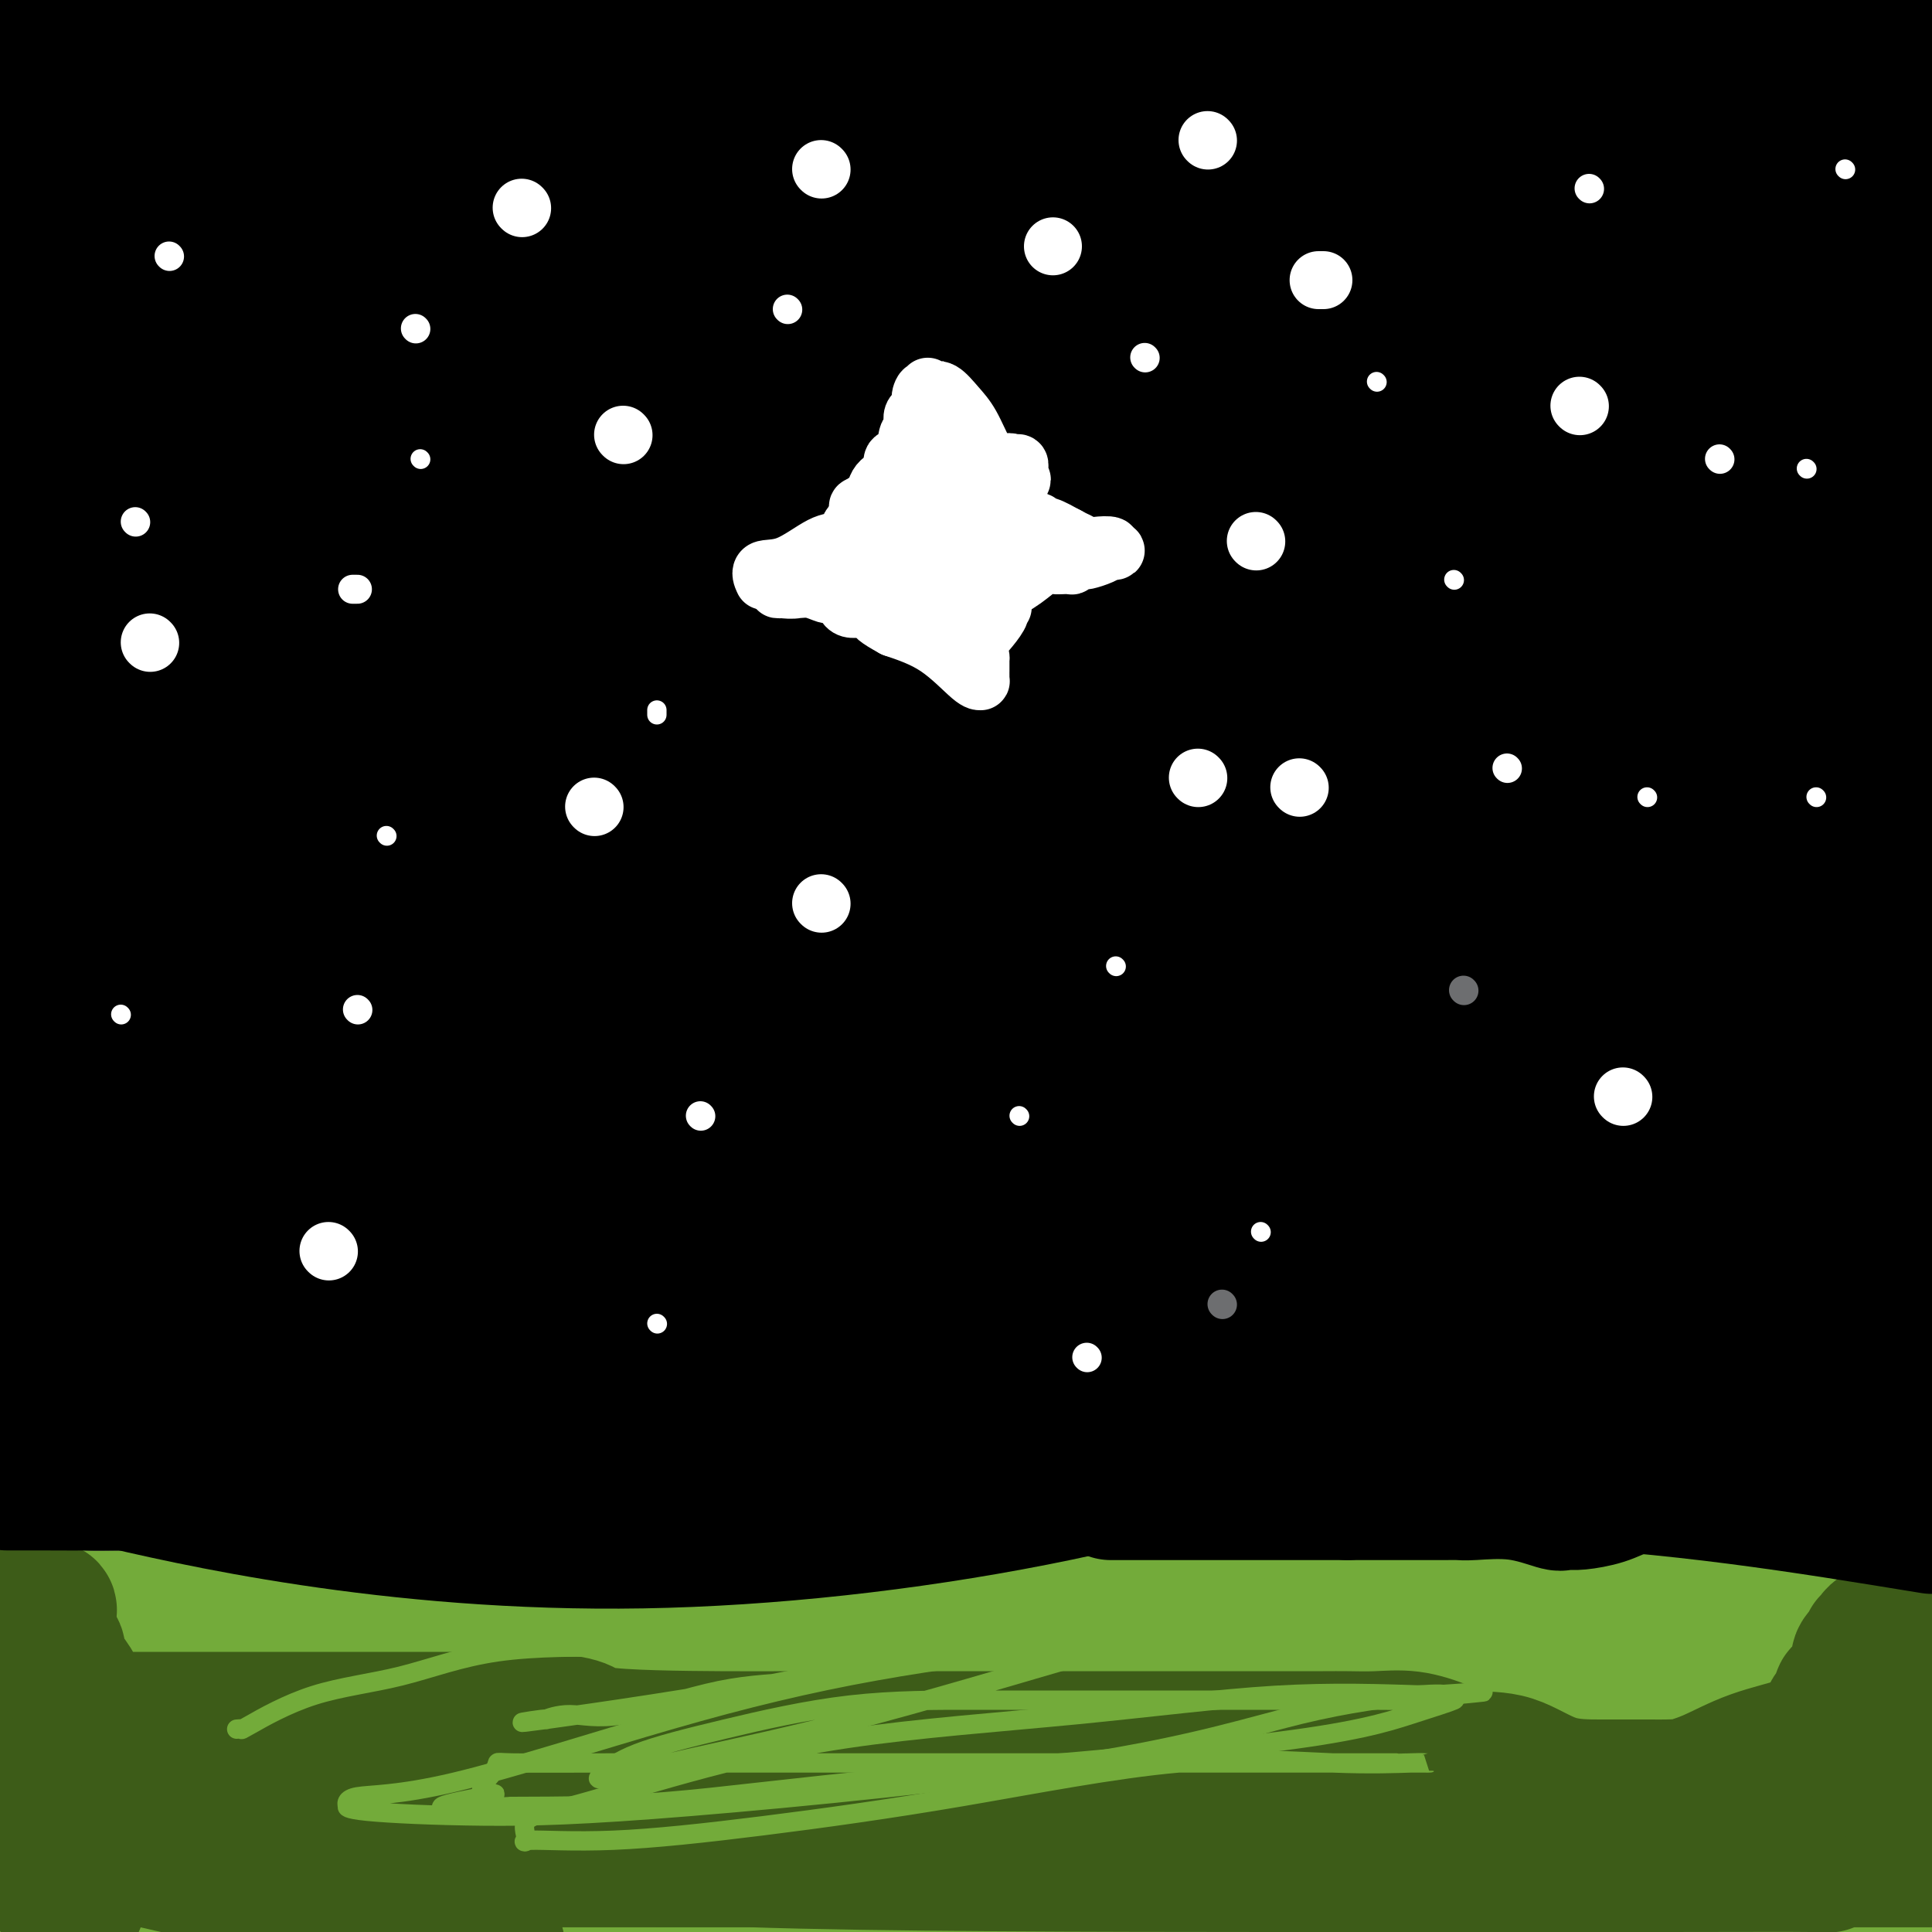 <svg viewBox='0 0 400 400' version='1.1' xmlns='http://www.w3.org/2000/svg' xmlns:xlink='http://www.w3.org/1999/xlink'><rect x="0" y="0" width="400" height="400" fill="#333333" stroke="none"/><g fill='none' stroke='#73AB3A' stroke-width='28' stroke-linecap='round' stroke-linejoin='round'><path d='M3,333c0.434,-0.083 0.869,-0.166 2,0c1.131,0.166 2.960,0.580 5,1c2.040,0.420 4.293,0.844 7,1c2.707,0.156 5.870,0.042 11,0c5.130,-0.042 12.227,-0.011 22,0c9.773,0.011 22.222,0.003 39,0c16.778,-0.003 37.886,-0.002 65,0c27.114,0.002 60.235,0.004 90,0c29.765,-0.004 56.175,-0.015 79,0c22.825,0.015 42.067,0.056 52,0c9.933,-0.056 10.559,-0.207 13,0c2.441,0.207 6.697,0.774 9,2c2.303,1.226 2.651,3.113 3,5'/><path d='M398,343c-0.059,-0.135 -0.118,-0.271 0,0c0.118,0.271 0.413,0.948 -3,2c-3.413,1.052 -10.533,2.478 -41,3c-30.467,0.522 -84.279,0.141 -133,0c-48.721,-0.141 -92.349,-0.040 -131,0c-38.651,0.040 -72.326,0.020 -106,0'/><path d='M26,366c-25.461,-0.226 -50.922,-0.453 0,0c50.922,0.453 178.226,1.585 237,2c58.774,0.415 49.016,0.112 62,0c12.984,-0.112 48.710,-0.032 65,0c16.290,0.032 13.145,0.016 10,0'/><path d='M391,367c1.908,0.130 3.817,0.259 0,0c-3.817,-0.259 -13.359,-0.907 -24,-1c-10.641,-0.093 -22.380,0.367 -40,0c-17.620,-0.367 -41.121,-1.563 -64,-2c-22.879,-0.437 -45.137,-0.117 -71,0c-25.863,0.117 -55.333,0.031 -73,0c-17.667,-0.031 -23.531,-0.009 -27,0c-3.469,0.009 -4.543,0.003 -5,0c-0.457,-0.003 -0.299,-0.003 0,0c0.299,0.003 0.738,0.009 3,0c2.262,-0.009 6.349,-0.033 33,0c26.651,0.033 75.868,0.124 124,0c48.132,-0.124 95.181,-0.464 128,-1c32.819,-0.536 51.410,-1.268 70,-2'/><path d='M338,359c18.889,0.000 37.778,0.000 0,0c-37.778,0.000 -132.222,0.000 -202,0c-69.778,0.000 -114.889,0.000 -160,0'/><path d='M62,359c-12.547,-0.009 -25.095,-0.018 0,0c25.095,0.018 87.831,0.064 134,4c46.169,3.936 75.770,11.763 96,17c20.230,5.237 31.089,7.884 36,9c4.911,1.116 3.872,0.702 3,1c-0.872,0.298 -1.579,1.309 -8,0c-6.421,-1.309 -18.557,-4.939 -34,-9c-15.443,-4.061 -34.193,-8.552 -59,-12c-24.807,-3.448 -55.670,-5.852 -88,-9c-32.330,-3.148 -66.127,-7.040 -91,-9c-24.873,-1.960 -40.821,-1.989 -50,-2c-9.179,-0.011 -11.590,-0.006 -14,0'/><path d='M14,348c-5.335,0.001 -10.669,0.002 0,0c10.669,-0.002 37.342,-0.007 75,0c37.658,0.007 86.302,0.027 131,0c44.698,-0.027 85.451,-0.102 108,0c22.549,0.102 26.892,0.380 30,0c3.108,-0.380 4.979,-1.417 -4,0c-8.979,1.417 -28.809,5.287 -58,7c-29.191,1.713 -67.744,1.269 -118,1c-50.256,-0.269 -112.216,-0.363 -160,0c-47.784,0.363 -81.392,1.181 -115,2'/><path d='M61,398c-11.491,-0.001 -22.982,-0.001 0,0c22.982,0.001 80.437,0.004 120,0c39.563,-0.004 61.234,-0.015 73,0c11.766,0.015 13.626,0.057 15,0c1.374,-0.057 2.263,-0.211 -3,0c-5.263,0.211 -16.679,0.789 -32,1c-15.321,0.211 -34.548,0.057 -71,0c-36.452,-0.057 -90.129,-0.016 -122,0c-31.871,0.016 -41.935,0.008 -52,0'/><path d='M10,390c-1.799,0.473 -3.598,0.947 0,0c3.598,-0.947 12.592,-3.313 33,-9c20.408,-5.687 52.229,-14.694 75,-20c22.771,-5.306 36.490,-6.910 44,-8c7.510,-1.090 8.809,-1.667 10,-2c1.191,-0.333 2.273,-0.422 0,0c-2.273,0.422 -7.902,1.353 -17,4c-9.098,2.647 -21.665,7.008 -41,12c-19.335,4.992 -45.436,10.613 -65,14c-19.564,3.387 -32.590,4.539 -41,5c-8.410,0.461 -12.205,0.230 -16,0'/><path d='M1,383c-3.808,0.567 -7.616,1.134 0,0c7.616,-1.134 26.655,-3.969 51,-5c24.345,-1.031 53.997,-0.259 84,0c30.003,0.259 60.358,0.004 79,0c18.642,-0.004 25.570,0.244 30,0c4.430,-0.244 6.361,-0.980 2,0c-4.361,0.980 -15.014,3.675 -31,6c-15.986,2.325 -37.304,4.280 -66,5c-28.696,0.720 -64.770,0.206 -96,0c-31.230,-0.206 -57.615,-0.103 -84,0'/><path d='M19,373c-7.152,-0.000 -14.303,-0.000 0,0c14.303,0.000 50.061,0.001 82,0c31.939,-0.001 60.060,-0.003 83,0c22.940,0.003 40.699,0.010 53,0c12.301,-0.010 19.144,-0.037 22,0c2.856,0.037 1.724,0.137 2,0c0.276,-0.137 1.961,-0.511 -1,0c-2.961,0.511 -10.566,1.907 -22,5c-11.434,3.093 -26.695,7.884 -54,12c-27.305,4.116 -66.652,7.558 -106,11'/><path d='M29,386c-13.345,0.565 -26.690,1.131 0,0c26.690,-1.131 93.417,-3.958 159,-5c65.583,-1.042 130.024,-0.298 181,0c50.976,0.298 88.488,0.149 126,0'/><path d='M332,375c10.506,-0.000 21.013,-0.000 0,0c-21.013,0.000 -73.545,0.000 -113,0c-39.455,-0.000 -65.833,-0.000 -83,0c-17.167,0.000 -25.121,0.000 -29,0c-3.879,-0.000 -3.682,-0.000 -1,0c2.682,0.000 7.847,0.000 17,0c9.153,-0.000 22.292,-0.000 44,0c21.708,0.000 51.983,0.000 80,0c28.017,-0.000 53.776,-0.001 76,0c22.224,0.001 40.914,0.004 50,0c9.086,-0.004 8.568,-0.016 9,0c0.432,0.016 1.814,0.059 2,0c0.186,-0.059 -0.823,-0.219 -2,0c-1.177,0.219 -2.523,0.815 -7,2c-4.477,1.185 -12.087,2.957 -21,5c-8.913,2.043 -19.130,4.358 -31,7c-11.870,2.642 -25.391,5.612 -34,8c-8.609,2.388 -12.304,4.194 -16,6'/><path d='M215,397c1.161,0.538 2.322,1.076 0,0c-2.322,-1.076 -8.128,-3.764 -10,-5c-1.872,-1.236 0.191,-1.018 4,-2c3.809,-0.982 9.366,-3.164 16,-4c6.634,-0.836 14.345,-0.327 25,0c10.655,0.327 24.253,0.473 42,2c17.747,1.527 39.642,4.436 65,6c25.358,1.564 54.179,1.782 83,2'/><path d='M357,395c2.740,0.657 5.480,1.313 0,0c-5.480,-1.313 -19.179,-4.596 -25,-6c-5.821,-1.404 -3.764,-0.930 -3,-1c0.764,-0.070 0.234,-0.684 0,-1c-0.234,-0.316 -0.173,-0.333 1,-1c1.173,-0.667 3.459,-1.983 8,-3c4.541,-1.017 11.338,-1.735 21,-2c9.662,-0.265 22.189,-0.076 31,0c8.811,0.076 13.905,0.038 19,0'/><path d='M387,387c4.083,-1.000 8.167,-2.000 0,0c-8.167,2.000 -28.583,7.000 -49,12'/><path d='M305,397c-2.290,0.651 -4.579,1.302 0,0c4.579,-1.302 16.027,-4.556 27,-6c10.973,-1.444 21.472,-1.078 32,-1c10.528,0.078 21.085,-0.133 26,0c4.915,0.133 4.189,0.611 4,1c-0.189,0.389 0.161,0.691 0,1c-0.161,0.309 -0.833,0.626 -1,1c-0.167,0.374 0.171,0.805 0,1c-0.171,0.195 -0.850,0.155 -1,0c-0.150,-0.155 0.229,-0.426 -2,0c-2.229,0.426 -7.065,1.550 -9,2c-1.935,0.450 -0.967,0.225 0,0'/><path d='M5,365c-0.151,0.000 -0.302,0.000 0,0c0.302,-0.000 1.058,-0.000 3,0c1.942,0.000 5.069,0.000 12,0c6.931,-0.000 17.665,-0.000 26,0c8.335,0.000 14.272,0.000 20,0c5.728,-0.000 11.248,-0.001 16,0c4.752,0.001 8.736,0.004 14,0c5.264,-0.004 11.807,-0.013 18,0c6.193,0.013 12.036,0.049 15,0c2.964,-0.049 3.049,-0.185 3,0c-0.049,0.185 -0.231,0.689 -3,2c-2.769,1.311 -8.126,3.429 -16,5c-7.874,1.571 -18.265,2.596 -29,3c-10.735,0.404 -21.813,0.186 -37,0c-15.187,-0.186 -34.482,-0.339 -47,0c-12.518,0.339 -18.259,1.169 -24,2'/><path d='M38,379c-3.940,0.000 -7.880,0.000 0,0c7.880,-0.000 27.579,-0.001 44,0c16.421,0.001 29.562,0.002 44,0c14.438,-0.002 30.172,-0.007 46,0c15.828,0.007 31.751,0.027 49,0c17.249,-0.027 35.823,-0.100 52,0c16.177,0.100 29.955,0.371 42,0c12.045,-0.371 22.357,-1.386 27,-2c4.643,-0.614 3.617,-0.826 3,-1c-0.617,-0.174 -0.823,-0.309 0,0c0.823,0.309 2.677,1.063 -5,0c-7.677,-1.063 -24.884,-3.941 -46,-5c-21.116,-1.059 -46.139,-0.298 -80,0c-33.861,0.298 -76.559,0.133 -111,0c-34.441,-0.133 -60.624,-0.233 -73,0c-12.376,0.233 -10.946,0.800 -12,1c-1.054,0.200 -4.592,0.033 16,0c20.592,-0.033 65.313,0.068 120,0c54.687,-0.068 119.339,-0.305 181,0c61.661,0.305 120.330,1.153 179,2'/></g>
<g fill='none' stroke='#3D5C18' stroke-width='28' stroke-linecap='round' stroke-linejoin='round'><path d='M5,372c-1.455,-0.310 -2.910,-0.621 0,0c2.910,0.621 10.186,2.172 20,3c9.814,0.828 22.165,0.933 36,1c13.835,0.067 29.154,0.095 49,0c19.846,-0.095 44.218,-0.313 68,0c23.782,0.313 46.975,1.156 69,0c22.025,-1.156 42.882,-4.313 54,-6c11.118,-1.687 12.496,-1.906 13,-2c0.504,-0.094 0.135,-0.064 0,0c-0.135,0.064 -0.034,0.161 -3,0c-2.966,-0.161 -8.999,-0.579 -24,0c-15.001,0.579 -38.969,2.155 -66,3c-27.031,0.845 -57.124,0.958 -89,1c-31.876,0.042 -65.536,0.012 -91,0c-25.464,-0.012 -42.732,-0.006 -60,0'/><path d='M54,376c-9.650,0.000 -19.301,0.000 0,0c19.301,0.000 67.553,0.000 111,0c43.447,0.000 82.090,0.000 113,0c30.910,0.000 54.086,0.000 67,0c12.914,0.000 15.567,0.000 17,0c1.433,0.000 1.647,0.000 1,0c-0.647,0.000 -2.156,0.000 -5,0c-2.844,0.000 -7.024,0.000 -14,0c-6.976,0.000 -16.748,0.000 -33,0c-16.252,0.000 -38.985,-0.000 -68,0c-29.015,0.000 -64.312,0.000 -107,0c-42.688,0.000 -92.768,0.000 -120,0c-27.232,0.000 -31.616,0.000 -36,0'/><path d='M19,381c-6.461,-0.309 -12.922,-0.619 0,0c12.922,0.619 45.226,2.166 81,3c35.774,0.834 75.016,0.955 121,1c45.984,0.045 98.710,0.013 130,0c31.290,-0.013 41.145,-0.006 51,0'/><path d='M397,385c2.028,-0.000 4.057,-0.000 0,0c-4.057,0.000 -14.198,0.000 -33,0c-18.802,-0.000 -46.265,-0.000 -76,0c-29.735,0.000 -61.740,0.000 -90,0c-28.260,-0.000 -52.773,-0.000 -70,0c-17.227,0.000 -27.167,0.000 -31,0c-3.833,-0.000 -1.560,-0.001 -1,0c0.560,0.001 -0.595,0.002 4,0c4.595,-0.002 14.939,-0.007 30,0c15.061,0.007 34.839,0.026 59,0c24.161,-0.026 52.705,-0.098 82,0c29.295,0.098 59.339,0.365 75,0c15.661,-0.365 16.937,-1.362 18,-2c1.063,-0.638 1.914,-0.917 2,-1c0.086,-0.083 -0.591,0.031 -3,-1c-2.409,-1.031 -6.549,-3.207 -19,-4c-12.451,-0.793 -33.212,-0.205 -60,0c-26.788,0.205 -59.603,0.026 -89,0c-29.397,-0.026 -55.378,0.102 -73,0c-17.622,-0.102 -26.887,-0.434 -31,0c-4.113,0.434 -3.074,1.633 -3,2c0.074,0.367 -0.817,-0.098 2,0c2.817,0.098 9.343,0.758 18,2c8.657,1.242 19.446,3.066 47,4c27.554,0.934 71.874,0.979 108,1c36.126,0.021 64.059,0.020 82,0c17.941,-0.020 25.889,-0.058 30,0c4.111,0.058 4.386,0.212 2,0c-2.386,-0.212 -7.433,-0.789 -14,-1c-6.567,-0.211 -14.653,-0.057 -44,0c-29.347,0.057 -79.956,0.016 -122,0c-42.044,-0.016 -75.522,-0.008 -109,0'/><path d='M88,385c-56.946,-0.155 -55.810,-0.041 -59,0c-3.190,0.041 -10.707,0.011 -13,0c-2.293,-0.011 0.638,-0.003 11,0c10.362,0.003 28.156,0.001 46,0c17.844,-0.001 35.738,-0.003 54,0c18.262,0.003 36.893,0.009 53,0c16.107,-0.009 29.689,-0.034 37,0c7.311,0.034 8.351,0.128 9,0c0.649,-0.128 0.906,-0.479 0,-1c-0.906,-0.521 -2.975,-1.211 -9,-2c-6.025,-0.789 -16.005,-1.676 -28,-2c-11.995,-0.324 -26.004,-0.085 -48,0c-21.996,0.085 -51.980,0.015 -74,0c-22.020,-0.015 -36.076,0.023 -44,0c-7.924,-0.023 -9.715,-0.108 -11,0c-1.285,0.108 -2.065,0.407 0,1c2.065,0.593 6.976,1.478 14,3c7.024,1.522 16.160,3.679 26,6c9.840,2.321 20.383,4.806 29,7c8.617,2.194 15.309,4.097 22,6'/><path d='M-1,379c-0.107,-0.029 -0.214,-0.058 0,0c0.214,0.058 0.751,0.203 1,0c0.249,-0.203 0.212,-0.754 1,0c0.788,0.754 2.402,2.814 4,5c1.598,2.186 3.180,4.499 5,6c1.820,1.501 3.879,2.191 5,3c1.121,0.809 1.304,1.736 1,1c-0.304,-0.736 -1.094,-3.136 -2,-5c-0.906,-1.864 -1.928,-3.193 -3,-5c-1.072,-1.807 -2.195,-4.093 -4,-7c-1.805,-2.907 -4.294,-6.437 -6,-9c-1.706,-2.563 -2.630,-4.161 -3,-6c-0.370,-1.839 -0.185,-3.920 0,-6'/><path d='M-2,351c-0.276,0.557 -0.552,1.114 0,0c0.552,-1.114 1.931,-3.899 3,-6c1.069,-2.101 1.829,-3.517 2,-4c0.171,-0.483 -0.248,-0.031 0,0c0.248,0.031 1.162,-0.359 2,-1c0.838,-0.641 1.600,-1.534 2,-2c0.400,-0.466 0.438,-0.504 1,-1c0.562,-0.496 1.647,-1.450 2,-2c0.353,-0.550 -0.026,-0.696 0,-1c0.026,-0.304 0.457,-0.767 0,-1c-0.457,-0.233 -1.803,-0.238 -3,-1c-1.197,-0.762 -2.245,-2.282 -3,-3c-0.755,-0.718 -1.216,-0.634 -1,0c0.216,0.634 1.108,1.817 2,3'/><path d='M5,332c0.050,0.887 -0.324,1.603 0,2c0.324,0.397 1.347,0.474 2,1c0.653,0.526 0.936,1.501 1,2c0.064,0.499 -0.089,0.522 0,1c0.089,0.478 0.422,1.411 1,2c0.578,0.589 1.401,0.833 2,1c0.599,0.167 0.973,0.256 1,1c0.027,0.744 -0.292,2.143 0,3c0.292,0.857 1.196,1.172 2,2c0.804,0.828 1.509,2.169 2,3c0.491,0.831 0.769,1.151 1,2c0.231,0.849 0.414,2.228 1,3c0.586,0.772 1.574,0.939 2,1c0.426,0.061 0.289,0.016 1,0c0.711,-0.016 2.270,-0.004 3,0c0.730,0.004 0.629,0.001 1,0c0.371,-0.001 1.213,-0.000 2,0c0.787,0.000 1.520,0.000 4,0c2.480,-0.000 6.706,-0.000 11,0c4.294,0.000 8.655,0.000 14,0c5.345,-0.000 11.675,-0.000 16,0c4.325,0.000 6.644,0.000 8,0c1.356,-0.000 1.750,-0.000 2,0c0.250,0.000 0.356,0.000 1,0c0.644,-0.000 1.827,-0.000 4,0c2.173,0.000 5.335,0.000 9,0c3.665,-0.000 7.832,-0.000 12,0'/><path d='M108,356c15.714,0.619 11.498,2.166 16,3c4.502,0.834 17.723,0.956 25,1c7.277,0.044 8.609,0.012 15,0c6.391,-0.012 17.841,-0.003 27,0c9.159,0.003 16.028,0.001 22,0c5.972,-0.001 11.047,-0.000 15,0c3.953,0.000 6.785,0.000 10,0c3.215,-0.000 6.814,0.000 9,0c2.186,-0.000 2.960,-0.000 5,0c2.040,0.000 5.344,0.000 8,0c2.656,-0.000 4.662,-0.002 7,0c2.338,0.002 5.009,0.006 7,0c1.991,-0.006 3.303,-0.022 5,0c1.697,0.022 3.781,0.083 6,0c2.219,-0.083 4.575,-0.309 7,0c2.425,0.309 4.921,1.155 7,2c2.079,0.845 3.743,1.691 6,2c2.257,0.309 5.108,0.083 8,1c2.892,0.917 5.826,2.977 9,4c3.174,1.023 6.587,1.007 10,1c3.413,-0.007 6.825,-0.006 9,0c2.175,0.006 3.111,0.017 4,0c0.889,-0.017 1.730,-0.063 2,0c0.270,0.063 -0.030,0.234 1,0c1.030,-0.234 3.389,-0.875 6,-2c2.611,-1.125 5.473,-2.735 9,-4c3.527,-1.265 7.719,-2.187 10,-3c2.281,-0.813 2.652,-1.518 3,-2c0.348,-0.482 0.674,-0.741 1,-1'/><path d='M377,358c4.816,-2.444 2.355,-2.555 2,-3c-0.355,-0.445 1.397,-1.223 2,-2c0.603,-0.777 0.056,-1.552 0,-2c-0.056,-0.448 0.378,-0.567 1,-1c0.622,-0.433 1.433,-1.180 2,-2c0.567,-0.820 0.892,-1.715 1,-2c0.108,-0.285 -0.000,0.039 0,0c0.000,-0.039 0.109,-0.440 0,-1c-0.109,-0.560 -0.436,-1.277 0,-2c0.436,-0.723 1.636,-1.451 2,-2c0.364,-0.549 -0.109,-0.920 0,-1c0.109,-0.080 0.800,0.131 1,0c0.200,-0.131 -0.090,-0.602 0,-1c0.090,-0.398 0.561,-0.722 1,-1c0.439,-0.278 0.846,-0.510 1,0c0.154,0.510 0.057,1.763 0,3c-0.057,1.237 -0.073,2.459 0,3c0.073,0.541 0.233,0.401 0,1c-0.233,0.599 -0.861,1.935 -1,3c-0.139,1.065 0.211,1.857 0,3c-0.211,1.143 -0.985,2.636 -1,4c-0.015,1.364 0.727,2.598 1,4c0.273,1.402 0.078,2.972 0,4c-0.078,1.028 -0.039,1.514 0,2'/><path d='M389,365c0.021,4.570 0.073,2.497 0,2c-0.073,-0.497 -0.272,0.584 0,1c0.272,0.416 1.015,0.168 1,0c-0.015,-0.168 -0.789,-0.257 0,0c0.789,0.257 3.140,0.858 4,1c0.860,0.142 0.231,-0.177 0,-2c-0.231,-1.823 -0.062,-5.150 0,-8c0.062,-2.850 0.017,-5.223 0,-7c-0.017,-1.777 -0.004,-2.960 0,-4c0.004,-1.040 0.001,-1.939 0,-3c-0.001,-1.061 -0.000,-2.286 0,-3c0.000,-0.714 0.000,-0.918 0,-1c-0.000,-0.082 -0.000,-0.041 0,0'/><path d='M394,341c0.000,-5.011 0.000,-3.539 0,-4c0.000,-0.461 0.000,-2.855 0,-4c0.000,-1.145 0.000,-1.041 0,-1c-0.000,0.041 0.000,0.021 0,0'/></g>
<g fill='none' stroke='#000000' stroke-width='28' stroke-linecap='round' stroke-linejoin='round'><path d='M2,307c-0.446,0.002 -0.893,0.003 0,0c0.893,-0.003 3.124,-0.012 6,0c2.876,0.012 6.395,0.045 24,0c17.605,-0.045 49.296,-0.167 81,0c31.704,0.167 63.420,0.622 98,0c34.580,-0.622 72.023,-2.321 104,-1c31.977,1.321 58.489,5.660 85,10'/><path d='M336,297c11.756,1.440 23.512,2.881 0,0c-23.512,-2.881 -82.292,-10.083 -145,-13c-62.708,-2.917 -129.345,-1.548 -168,-1c-38.655,0.548 -49.327,0.274 -60,0'/><path d='M22,306c-8.410,-1.984 -16.820,-3.968 0,0c16.820,3.968 58.870,13.889 111,13c52.130,-0.889 114.340,-12.588 150,-30c35.660,-17.412 44.771,-40.537 55,-49c10.229,-8.463 21.577,-2.264 26,0c4.423,2.264 1.921,0.593 1,0c-0.921,-0.593 -0.259,-0.109 0,0c0.259,0.109 0.116,-0.156 -17,-3c-17.116,-2.844 -51.206,-8.268 -92,-14c-40.794,-5.732 -88.291,-11.774 -135,-14c-46.709,-2.226 -92.631,-0.636 -120,0c-27.369,0.636 -36.184,0.318 -45,0'/><path d='M12,209c-5.321,0.012 -10.643,0.024 0,0c10.643,-0.024 37.250,-0.083 100,0c62.750,0.083 161.643,0.310 225,1c63.357,0.690 91.179,1.845 119,3'/><path d='M381,234c7.295,-2.142 14.590,-4.284 0,0c-14.590,4.284 -51.065,14.995 -94,20c-42.935,5.005 -92.330,4.304 -122,4c-29.670,-0.304 -39.616,-0.209 -45,0c-5.384,0.209 -6.205,0.534 -7,0c-0.795,-0.534 -1.564,-1.927 5,0c6.564,1.927 20.459,7.173 48,9c27.541,1.827 68.726,0.236 121,4c52.274,3.764 115.637,12.882 179,22'/><path d='M372,276c7.135,0.566 14.270,1.132 0,0c-14.270,-1.132 -49.943,-3.963 -99,-5c-49.057,-1.037 -111.496,-0.281 -144,0c-32.504,0.281 -35.074,0.087 -37,0c-1.926,-0.087 -3.210,-0.068 1,0c4.210,0.068 13.912,0.183 38,0c24.088,-0.183 62.562,-0.665 111,0c48.438,0.665 106.839,2.476 152,4c45.161,1.524 77.080,2.762 109,4'/><path d='M260,254c13.734,-0.113 27.467,-0.226 0,0c-27.467,0.226 -96.135,0.790 -140,1c-43.865,0.210 -62.928,0.064 -72,0c-9.072,-0.064 -8.153,-0.048 3,0c11.153,0.048 32.541,0.128 77,0c44.459,-0.128 111.988,-0.465 177,0c65.012,0.465 127.506,1.733 190,3'/><path d='M345,240c14.982,0.232 29.965,0.464 0,0c-29.965,-0.464 -104.877,-1.625 -149,-3c-44.123,-1.375 -57.456,-2.966 -64,-4c-6.544,-1.034 -6.301,-1.512 -6,-2c0.301,-0.488 0.658,-0.986 26,-1c25.342,-0.014 75.669,0.458 121,0c45.331,-0.458 85.666,-1.845 124,21c38.334,22.845 74.667,69.923 111,117'/><path d='M276,309c0.341,0.000 0.683,0.000 -1,0c-1.683,0.000 -5.389,0.000 -8,0c-2.611,0.000 -4.127,0.000 -8,0c-3.873,0.000 -10.104,0.000 -14,0c-3.896,0.000 -5.456,0.000 -7,0c-1.544,0.000 -3.071,0.000 -4,0c-0.929,0.000 -1.259,0.000 -2,0c-0.741,0.000 -1.892,0.000 -2,0c-0.108,0.000 0.827,0.000 4,0c3.173,0.000 8.585,0.000 15,0c6.415,-0.000 13.833,0.000 19,0c5.167,0.000 8.084,0.000 11,0'/><path d='M279,309c8.867,-0.000 6.536,-0.000 6,0c-0.536,0.000 0.723,0.000 1,0c0.277,-0.000 -0.427,-0.000 0,0c0.427,0.000 1.985,0.001 4,0c2.015,-0.001 4.485,-0.002 6,0c1.515,0.002 2.074,0.008 3,0c0.926,-0.008 2.220,-0.030 3,0c0.780,0.030 1.045,0.113 3,0c1.955,-0.113 5.598,-0.423 9,0c3.402,0.423 6.562,1.577 8,2c1.438,0.423 1.155,0.113 1,0c-0.155,-0.113 -0.182,-0.030 0,0c0.182,0.030 0.572,0.006 1,0c0.428,-0.006 0.895,0.007 1,0c0.105,-0.007 -0.151,-0.033 0,0c0.151,0.033 0.708,0.124 2,0c1.292,-0.124 3.320,-0.464 5,-1c1.680,-0.536 3.014,-1.268 5,-2c1.986,-0.732 4.625,-1.464 8,-2c3.375,-0.536 7.486,-0.875 14,-1c6.514,-0.125 15.433,-0.036 27,0c11.567,0.036 25.784,0.018 40,0'/><path d='M388,304c1.274,0.010 2.549,0.019 0,0c-2.549,-0.019 -8.921,-0.067 -13,0c-4.079,0.067 -5.864,0.249 -8,0c-2.136,-0.249 -4.623,-0.930 -8,-2c-3.377,-1.070 -7.645,-2.528 -10,-3c-2.355,-0.472 -2.798,0.041 -3,0c-0.202,-0.041 -0.165,-0.638 0,-1c0.165,-0.362 0.457,-0.489 3,-2c2.543,-1.511 7.339,-4.407 15,-7c7.661,-2.593 18.189,-4.884 30,-7c11.811,-2.116 24.906,-4.058 38,-6'/><path d='M351,293c6.111,-0.001 12.222,-0.002 0,0c-12.222,0.002 -42.776,0.007 -72,0c-29.224,-0.007 -57.118,-0.025 -85,-3c-27.882,-2.975 -55.754,-8.906 -78,-14c-22.246,-5.094 -38.867,-9.351 -49,-12c-10.133,-2.649 -13.777,-3.690 -15,-4c-1.223,-0.310 -0.025,0.113 0,0c0.025,-0.113 -1.125,-0.760 2,-1c3.125,-0.240 10.524,-0.072 19,0c8.476,0.072 18.029,0.047 30,0c11.971,-0.047 26.360,-0.118 40,0c13.640,0.118 26.530,0.424 38,0c11.470,-0.424 21.521,-1.578 26,-2c4.479,-0.422 3.387,-0.113 3,0c-0.387,0.113 -0.070,0.028 -3,0c-2.930,-0.028 -9.108,-0.000 -19,0c-9.892,0.000 -23.498,-0.026 -39,0c-15.502,0.026 -32.900,0.106 -49,0c-16.100,-0.106 -30.901,-0.396 -40,0c-9.099,0.396 -12.495,1.480 -13,1c-0.505,-0.480 1.881,-2.522 4,-4c2.119,-1.478 3.970,-2.391 5,-3c1.030,-0.609 1.237,-0.912 1,-1c-0.237,-0.088 -0.920,0.040 -5,-1c-4.080,-1.040 -11.558,-3.248 -18,-4c-6.442,-0.752 -11.850,-0.049 -17,0c-5.150,0.049 -10.043,-0.558 -13,0c-2.957,0.558 -3.979,2.279 -5,4'/><path d='M-1,249c-1.158,2.269 -1.553,5.942 0,10c1.553,4.058 5.056,8.499 8,11c2.944,2.501 5.330,3.060 7,4c1.670,0.940 2.623,2.259 3,3c0.377,0.741 0.177,0.902 0,1c-0.177,0.098 -0.331,0.132 1,0c1.331,-0.132 4.147,-0.431 7,-3c2.853,-2.569 5.745,-7.408 9,-12c3.255,-4.592 6.875,-8.935 9,-12c2.125,-3.065 2.755,-4.851 3,-6c0.245,-1.149 0.103,-1.661 0,-2c-0.103,-0.339 -0.168,-0.505 0,-1c0.168,-0.495 0.568,-1.320 0,-2c-0.568,-0.680 -2.105,-1.214 -5,0c-2.895,1.214 -7.148,4.175 -13,8c-5.852,3.825 -13.303,8.514 -17,11c-3.697,2.486 -3.639,2.770 -4,3c-0.361,0.230 -1.141,0.407 0,0c1.141,-0.407 4.201,-1.397 8,-4c3.799,-2.603 8.335,-6.818 14,-11c5.665,-4.182 12.459,-8.332 20,-13c7.541,-4.668 15.830,-9.856 25,-16c9.170,-6.144 19.222,-13.245 25,-17c5.778,-3.755 7.283,-4.164 9,-5c1.717,-0.836 3.646,-2.100 6,-3c2.354,-0.900 5.134,-1.434 9,-1c3.866,0.434 8.819,1.838 13,3c4.181,1.162 7.591,2.081 11,3'/><path d='M147,198c4.076,1.139 2.268,0.985 2,1c-0.268,0.015 1.006,0.197 -1,1c-2.006,0.803 -7.290,2.225 -16,3c-8.710,0.775 -20.845,0.901 -38,1c-17.155,0.099 -39.330,0.171 -68,2c-28.670,1.829 -63.835,5.414 -99,9'/><path d='M34,156c-10.421,0.198 -20.842,0.396 0,0c20.842,-0.396 72.949,-1.386 105,-2c32.051,-0.614 44.048,-0.854 52,-2c7.952,-1.146 11.860,-3.200 13,-4c1.140,-0.800 -0.489,-0.347 -1,0c-0.511,0.347 0.094,0.588 -5,0c-5.094,-0.588 -15.889,-2.006 -32,0c-16.111,2.006 -37.539,7.437 -62,13c-24.461,5.563 -51.954,11.259 -70,16c-18.046,4.741 -26.646,8.525 -32,10c-5.354,1.475 -7.462,0.639 -4,2c3.462,1.361 12.492,4.920 28,7c15.508,2.080 37.492,2.680 64,3c26.508,0.320 57.540,0.358 82,-2c24.460,-2.358 42.350,-7.113 53,-10c10.650,-2.887 14.061,-3.906 11,-5c-3.061,-1.094 -12.594,-2.262 -13,-3c-0.406,-0.738 8.314,-1.045 -19,-2c-27.314,-0.955 -90.661,-2.559 -138,-1c-47.339,1.559 -78.669,6.279 -110,11'/><path d='M162,213c-14.272,0.165 -28.544,0.331 0,0c28.544,-0.331 99.904,-1.158 136,-2c36.096,-0.842 36.930,-1.699 38,-2c1.070,-0.301 2.378,-0.048 -1,0c-3.378,0.048 -11.442,-0.111 -39,0c-27.558,0.111 -74.612,0.491 -124,0c-49.388,-0.491 -101.111,-1.855 -137,0c-35.889,1.855 -55.945,6.927 -76,12'/><path d='M28,214c-12.147,0.682 -24.293,1.363 0,0c24.293,-1.363 85.026,-4.772 121,-6c35.974,-1.228 47.189,-0.276 54,0c6.811,0.276 9.217,-0.124 9,0c-0.217,0.124 -3.057,0.772 -11,1c-7.943,0.228 -20.990,0.036 -36,0c-15.010,-0.036 -31.983,0.084 -51,0c-19.017,-0.084 -40.077,-0.373 -54,0c-13.923,0.373 -20.707,1.406 -24,2c-3.293,0.594 -3.095,0.748 -2,1c1.095,0.252 3.086,0.601 10,1c6.914,0.399 18.751,0.848 33,1c14.249,0.152 30.911,0.009 45,0c14.089,-0.009 25.607,0.118 34,0c8.393,-0.118 13.663,-0.482 15,0c1.337,0.482 -1.259,1.808 -6,4c-4.741,2.192 -11.627,5.250 -24,9c-12.373,3.750 -30.234,8.191 -49,13c-18.766,4.809 -38.437,9.987 -54,13c-15.563,3.013 -27.018,3.861 -33,4c-5.982,0.139 -6.491,-0.430 -7,-1'/><path d='M2,250c-0.118,0.137 -0.237,0.274 0,0c0.237,-0.274 0.829,-0.960 1,-1c0.171,-0.040 -0.079,0.566 1,0c1.079,-0.566 3.488,-2.306 8,-4c4.512,-1.694 11.126,-3.344 19,-5c7.874,-1.656 17.007,-3.317 25,-5c7.993,-1.683 14.847,-3.386 18,-4c3.153,-0.614 2.604,-0.137 2,0c-0.604,0.137 -1.265,-0.066 0,0c1.265,0.066 4.456,0.403 -2,-1c-6.456,-1.403 -22.559,-4.544 -40,-6c-17.441,-1.456 -36.221,-1.228 -55,-1'/><path d='M39,227c-3.987,0.180 -7.974,0.361 0,0c7.974,-0.361 27.909,-1.262 39,-3c11.091,-1.738 13.339,-4.312 15,-6c1.661,-1.688 2.737,-2.491 3,-3c0.263,-0.509 -0.286,-0.724 0,-1c0.286,-0.276 1.407,-0.613 2,-1c0.593,-0.387 0.657,-0.825 0,-1c-0.657,-0.175 -2.037,-0.088 -2,0c0.037,0.088 1.491,0.178 -2,1c-3.491,0.822 -11.925,2.375 -21,3c-9.075,0.625 -18.789,0.322 -31,-2c-12.211,-2.322 -26.917,-6.663 -39,-10c-12.083,-3.337 -21.541,-5.668 -31,-8'/><path d='M21,221c-1.705,-0.010 -3.410,-0.021 0,0c3.410,0.021 11.936,0.072 16,0c4.064,-0.072 3.667,-0.267 3,0c-0.667,0.267 -1.603,0.995 -6,2c-4.397,1.005 -12.256,2.287 -22,3c-9.744,0.713 -21.372,0.856 -33,1'/><path d='M33,202c-4.602,1.285 -9.203,2.570 0,0c9.203,-2.570 32.211,-8.997 45,-12c12.789,-3.003 15.359,-2.584 17,-3c1.641,-0.416 2.352,-1.666 3,-2c0.648,-0.334 1.233,0.250 2,0c0.767,-0.250 1.715,-1.333 3,-3c1.285,-1.667 2.908,-3.918 4,-6c1.092,-2.082 1.654,-3.993 2,-6c0.346,-2.007 0.477,-4.108 1,-5c0.523,-0.892 1.439,-0.576 2,-1c0.561,-0.424 0.766,-1.590 1,-2c0.234,-0.410 0.498,-0.066 1,0c0.502,0.066 1.241,-0.146 2,0c0.759,0.146 1.538,0.651 2,1c0.462,0.349 0.606,0.540 1,1c0.394,0.460 1.036,1.187 -1,0c-2.036,-1.187 -6.752,-4.287 -14,-10c-7.248,-5.713 -17.028,-14.038 -30,-26c-12.972,-11.962 -29.135,-27.561 -46,-44c-16.865,-16.439 -34.433,-33.720 -52,-51'/><path d='M8,141c-0.517,-2.006 -1.035,-4.012 0,0c1.035,4.012 3.622,14.042 7,22c3.378,7.958 7.548,13.844 11,17c3.452,3.156 6.187,3.581 8,4c1.813,0.419 2.703,0.833 4,-1c1.297,-1.833 3.001,-5.914 5,-14c1.999,-8.086 4.293,-20.178 7,-32c2.707,-11.822 5.829,-23.375 9,-39c3.171,-15.625 6.392,-35.322 8,-51c1.608,-15.678 1.602,-27.337 1,-36c-0.602,-8.663 -1.801,-14.332 -3,-20'/><path d='M38,13c1.863,-2.964 3.726,-5.929 0,0c-3.726,5.929 -13.042,20.750 -20,41c-6.958,20.250 -11.560,45.929 -15,63c-3.440,17.071 -5.720,25.536 -8,34'/><path d='M21,-1c-0.182,-4.844 -0.364,-9.688 0,0c0.364,9.688 1.274,33.907 2,48c0.726,14.093 1.266,18.058 2,21c0.734,2.942 1.661,4.861 2,1c0.339,-3.861 0.091,-13.501 0,-25c-0.091,-11.499 -0.026,-24.857 -1,-37c-0.974,-12.143 -2.987,-23.072 -5,-34'/><path d='M17,25c0.178,-2.406 0.357,-4.813 0,0c-0.357,4.813 -1.248,16.844 -3,26c-1.752,9.156 -4.364,15.437 -6,20c-1.636,4.563 -2.294,7.409 -3,9c-0.706,1.591 -1.458,1.929 -2,2c-0.542,0.071 -0.873,-0.124 -1,0c-0.127,0.124 -0.048,0.568 0,1c0.048,0.432 0.066,0.853 0,1c-0.066,0.147 -0.214,0.019 0,0c0.214,-0.019 0.792,0.070 1,0c0.208,-0.070 0.045,-0.299 0,1c-0.045,1.299 0.026,4.125 0,9c-0.026,4.875 -0.151,11.798 -1,18c-0.849,6.202 -2.424,11.684 -3,18c-0.576,6.316 -0.155,13.467 0,19c0.155,5.533 0.045,9.447 0,12c-0.045,2.553 -0.023,3.745 0,4c0.023,0.255 0.047,-0.426 0,0c-0.047,0.426 -0.167,1.961 0,2c0.167,0.039 0.619,-1.417 -1,2c-1.619,3.417 -5.310,11.709 -9,20'/><path d='M-1,97c-0.785,0.101 -1.570,0.202 0,0c1.570,-0.202 5.497,-0.707 8,0c2.503,0.707 3.584,2.625 5,5c1.416,2.375 3.168,5.208 4,8c0.832,2.792 0.745,5.544 1,8c0.255,2.456 0.854,4.617 1,6c0.146,1.383 -0.159,1.987 0,2c0.159,0.013 0.782,-0.567 1,-1c0.218,-0.433 0.031,-0.719 0,-1c-0.031,-0.281 0.095,-0.555 0,-1c-0.095,-0.445 -0.411,-1.059 0,-2c0.411,-0.941 1.550,-2.210 2,-3c0.450,-0.790 0.211,-1.103 0,-2c-0.211,-0.897 -0.393,-2.379 0,-3c0.393,-0.621 1.361,-0.381 2,0c0.639,0.381 0.950,0.905 2,2c1.050,1.095 2.840,2.762 4,4c1.160,1.238 1.691,2.046 2,3c0.309,0.954 0.395,2.056 1,3c0.605,0.944 1.728,1.732 2,3c0.272,1.268 -0.309,3.015 0,5c0.309,1.985 1.506,4.207 2,6c0.494,1.793 0.284,3.157 0,4c-0.284,0.843 -0.643,1.164 -1,2c-0.357,0.836 -0.711,2.187 -1,3c-0.289,0.813 -0.511,1.090 -1,0c-0.489,-1.090 -1.244,-3.545 -2,-6'/><path d='M31,142c-0.994,-3.005 -1.979,-7.517 -3,-12c-1.021,-4.483 -2.078,-8.938 -3,-12c-0.922,-3.062 -1.707,-4.731 -2,-9c-0.293,-4.269 -0.093,-11.139 0,-15c0.093,-3.861 0.078,-4.715 0,-7c-0.078,-2.285 -0.218,-6.001 0,-11c0.218,-4.999 0.793,-11.279 0,-17c-0.793,-5.721 -2.956,-10.882 -5,-16c-2.044,-5.118 -3.970,-10.193 -5,-14c-1.030,-3.807 -1.165,-6.344 -2,-9c-0.835,-2.656 -2.372,-5.430 -4,-8c-1.628,-2.570 -3.349,-4.937 -4,-6c-0.651,-1.063 -0.232,-0.821 0,-1c0.232,-0.179 0.279,-0.780 0,-1c-0.279,-0.220 -0.883,-0.059 -1,0c-0.117,0.059 0.252,0.017 0,0c-0.252,-0.017 -1.126,-0.008 -2,0'/><path d='M-2,27c-0.443,-0.412 -0.887,-0.825 0,0c0.887,0.825 3.103,2.887 5,5c1.897,2.113 3.474,4.275 5,6c1.526,1.725 3.000,3.011 4,4c1.000,0.989 1.527,1.681 2,2c0.473,0.319 0.893,0.265 1,0c0.107,-0.265 -0.100,-0.740 0,-1c0.100,-0.260 0.507,-0.303 1,-1c0.493,-0.697 1.071,-2.048 2,-5c0.929,-2.952 2.210,-7.507 3,-11c0.790,-3.493 1.088,-5.926 1,-9c-0.088,-3.074 -0.562,-6.789 -2,-10c-1.438,-3.211 -3.839,-5.917 -6,-8c-2.161,-2.083 -4.080,-3.541 -6,-5'/><path d='M7,7c-0.020,-0.667 -0.041,-1.335 0,0c0.041,1.335 0.143,4.672 1,8c0.857,3.328 2.467,6.649 4,9c1.533,2.351 2.988,3.734 4,5c1.012,1.266 1.580,2.414 2,3c0.420,0.586 0.693,0.609 1,0c0.307,-0.609 0.649,-1.851 1,-4c0.351,-2.149 0.713,-5.205 2,-8c1.287,-2.795 3.500,-5.329 7,-8c3.500,-2.671 8.286,-5.477 13,-8c4.714,-2.523 9.357,-4.761 14,-7'/><path d='M61,-1c1.435,-0.988 2.869,-1.976 0,0c-2.869,1.976 -10.042,6.917 -19,10c-8.958,3.083 -19.702,4.310 -28,6c-8.298,1.690 -14.149,3.845 -20,6'/><path d='M1,25c-2.444,-0.454 -4.888,-0.907 0,0c4.888,0.907 17.108,3.175 32,4c14.892,0.825 32.456,0.207 49,0c16.544,-0.207 32.069,-0.003 41,0c8.931,0.003 11.267,-0.195 13,0c1.733,0.195 2.862,0.784 -1,0c-3.862,-0.784 -12.716,-2.942 -24,-6c-11.284,-3.058 -25.000,-7.016 -44,-11c-19.000,-3.984 -43.286,-7.996 -62,-10c-18.714,-2.004 -31.857,-2.002 -45,-2'/><path d='M187,1c2.863,-0.113 5.726,-0.226 0,0c-5.726,0.226 -20.042,0.792 -42,1c-21.958,0.208 -51.560,0.060 -84,0c-32.440,-0.060 -67.720,-0.030 -103,0'/><path d='M21,-1c-6.271,0.000 -12.542,0.000 0,0c12.542,0.000 43.896,0.000 80,0c36.104,0.000 76.956,0.000 106,0c29.044,0.000 46.280,0.000 54,0c7.720,0.000 5.924,0.000 2,0c-3.924,0.000 -9.977,0.000 -22,0c-12.023,-0.000 -30.016,0.000 -58,0c-27.984,0.000 -65.957,0.000 -96,0c-30.043,0.000 -52.155,0.000 -65,0c-12.845,0.000 -16.422,0.000 -20,0'/><path d='M53,-1c-8.684,-0.009 -17.369,-0.019 0,0c17.369,0.019 60.791,0.065 104,0c43.209,-0.065 86.205,-0.241 120,0c33.795,0.241 58.388,0.900 72,1c13.612,0.100 16.242,-0.358 18,0c1.758,0.358 2.645,1.531 -4,0c-6.645,-1.531 -20.823,-5.765 -35,-10'/><path d='M384,4c4.593,-0.288 9.187,-0.576 0,0c-9.187,0.576 -32.154,2.015 -49,5c-16.846,2.985 -27.571,7.517 -33,10c-5.429,2.483 -5.561,2.917 -6,3c-0.439,0.083 -1.186,-0.184 2,0c3.186,0.184 10.303,0.820 19,1c8.697,0.180 18.973,-0.097 28,0c9.027,0.097 16.806,0.568 23,0c6.194,-0.568 10.803,-2.175 13,-3c2.197,-0.825 1.983,-0.870 2,-1c0.017,-0.130 0.266,-0.347 1,-1c0.734,-0.653 1.954,-1.744 4,-3c2.046,-1.256 4.920,-2.677 6,-4c1.080,-1.323 0.368,-2.549 0,-3c-0.368,-0.451 -0.391,-0.129 2,0c2.391,0.129 7.195,0.064 12,0'/><path d='M398,51c0.313,-0.803 0.627,-1.606 0,0c-0.627,1.606 -2.193,5.620 -3,10c-0.807,4.380 -0.853,9.124 -1,12c-0.147,2.876 -0.395,3.882 0,5c0.395,1.118 1.431,2.347 2,3c0.569,0.653 0.669,0.731 1,1c0.331,0.269 0.893,0.730 1,-1c0.107,-1.730 -0.239,-5.649 0,-13c0.239,-7.351 1.064,-18.133 0,-28c-1.064,-9.867 -4.018,-18.819 -6,-26c-1.982,-7.181 -2.991,-12.590 -4,-18'/><path d='M387,9c-0.227,-2.112 -0.453,-4.225 0,0c0.453,4.225 1.586,14.787 2,24c0.414,9.213 0.108,17.076 0,25c-0.108,7.924 -0.017,15.909 0,26c0.017,10.091 -0.039,22.288 0,32c0.039,9.712 0.172,16.939 1,23c0.828,6.061 2.352,10.955 4,14c1.648,3.045 3.422,4.241 4,5c0.578,0.759 -0.040,1.083 0,1c0.040,-0.083 0.737,-0.572 0,-3c-0.737,-2.428 -2.909,-6.795 -4,-15c-1.091,-8.205 -1.101,-20.247 0,-30c1.101,-9.753 3.315,-17.215 5,-24c1.685,-6.785 2.843,-12.892 4,-19'/><path d='M399,195c-0.027,-0.112 -0.055,-0.224 0,0c0.055,0.224 0.191,0.783 0,1c-0.191,0.217 -0.709,0.093 -1,0c-0.291,-0.093 -0.354,-0.155 -1,-1c-0.646,-0.845 -1.876,-2.474 -3,-3c-1.124,-0.526 -2.141,0.051 -3,0c-0.859,-0.051 -1.558,-0.732 -2,-1c-0.442,-0.268 -0.626,-0.124 -1,0c-0.374,0.124 -0.937,0.229 -1,0c-0.063,-0.229 0.375,-0.793 0,0c-0.375,0.793 -1.564,2.943 -2,5c-0.436,2.057 -0.120,4.022 0,6c0.120,1.978 0.043,3.968 0,5c-0.043,1.032 -0.053,1.105 0,1c0.053,-0.105 0.169,-0.389 0,0c-0.169,0.389 -0.622,1.451 1,0c1.622,-1.451 5.321,-5.415 8,-8c2.679,-2.585 4.340,-3.793 6,-5'/><path d='M397,189c2.350,0.754 4.700,1.507 0,0c-4.700,-1.507 -16.451,-5.276 -25,-7c-8.549,-1.724 -13.895,-1.404 -18,-1c-4.105,0.404 -6.967,0.892 -9,2c-2.033,1.108 -3.236,2.836 -4,5c-0.764,2.164 -1.089,4.764 0,7c1.089,2.236 3.592,4.109 5,5c1.408,0.891 1.722,0.801 2,1c0.278,0.199 0.522,0.689 1,0c0.478,-0.689 1.191,-2.556 2,-6c0.809,-3.444 1.716,-8.464 3,-13c1.284,-4.536 2.947,-8.590 4,-12c1.053,-3.410 1.497,-6.178 2,-9c0.503,-2.822 1.067,-5.698 1,-9c-0.067,-3.302 -0.763,-7.028 -2,-9c-1.237,-1.972 -3.014,-2.189 -5,-3c-1.986,-0.811 -4.180,-2.216 -9,0c-4.820,2.216 -12.265,8.052 -19,16c-6.735,7.948 -12.759,18.009 -17,28c-4.241,9.991 -6.700,19.912 -8,27c-1.300,7.088 -1.441,11.342 0,14c1.441,2.658 4.463,3.718 10,1c5.537,-2.718 13.589,-9.216 21,-17c7.411,-7.784 14.183,-16.853 20,-25c5.817,-8.147 10.680,-15.370 13,-20c2.320,-4.630 2.097,-6.666 2,-8c-0.097,-1.334 -0.067,-1.966 0,-2c0.067,-0.034 0.172,0.529 0,1c-0.172,0.471 -0.621,0.849 0,2c0.621,1.151 2.310,3.076 4,5'/><path d='M371,162c0.618,1.371 0.163,1.797 0,2c-0.163,0.203 -0.033,0.182 0,1c0.033,0.818 -0.032,2.473 0,4c0.032,1.527 0.162,2.925 -1,5c-1.162,2.075 -3.617,4.828 -6,8c-2.383,3.172 -4.695,6.761 -6,10c-1.305,3.239 -1.605,6.126 -2,9c-0.395,2.874 -0.886,5.736 -1,7c-0.114,1.264 0.147,0.930 1,0c0.853,-0.930 2.297,-2.456 5,-6c2.703,-3.544 6.665,-9.107 11,-16c4.335,-6.893 9.042,-15.115 13,-21c3.958,-5.885 7.168,-9.433 9,-13c1.832,-3.567 2.285,-7.152 3,-10c0.715,-2.848 1.693,-4.959 2,-6c0.307,-1.041 -0.055,-1.012 0,0c0.055,1.012 0.528,3.006 1,5'/><path d='M398,184c0.346,0.504 0.692,1.009 0,0c-0.692,-1.009 -2.422,-3.531 -4,-6c-1.578,-2.469 -3.003,-4.886 -4,-7c-0.997,-2.114 -1.567,-3.927 -2,-5c-0.433,-1.073 -0.729,-1.408 -1,-2c-0.271,-0.592 -0.517,-1.442 -1,-2c-0.483,-0.558 -1.202,-0.823 -2,-1c-0.798,-0.177 -1.674,-0.266 -3,0c-1.326,0.266 -3.104,0.886 -4,2c-0.896,1.114 -0.912,2.721 -1,5c-0.088,2.279 -0.248,5.229 0,7c0.248,1.771 0.904,2.363 2,3c1.096,0.637 2.631,1.319 3,2c0.369,0.681 -0.427,1.362 0,1c0.427,-0.362 2.079,-1.767 3,-3c0.921,-1.233 1.112,-2.294 2,-3c0.888,-0.706 2.472,-1.056 4,-2c1.528,-0.944 2.998,-2.480 4,-4c1.002,-1.520 1.534,-3.024 2,-4c0.466,-0.976 0.864,-1.424 1,-2c0.136,-0.576 0.010,-1.279 0,-2c-0.010,-0.721 0.095,-1.460 0,-2c-0.095,-0.540 -0.391,-0.882 -1,-1c-0.609,-0.118 -1.532,-0.011 -2,0c-0.468,0.011 -0.481,-0.073 -1,0c-0.519,0.073 -1.542,0.303 -2,0c-0.458,-0.303 -0.350,-1.139 -2,0c-1.650,1.139 -5.058,4.253 -10,9c-4.942,4.747 -11.417,11.128 -16,16c-4.583,4.872 -7.272,8.235 -9,11c-1.728,2.765 -2.494,4.933 -3,6c-0.506,1.067 -0.753,1.034 -1,1'/><path d='M350,201c-6.292,6.640 -2.521,1.740 -1,0c1.521,-1.740 0.794,-0.318 -1,-1c-1.794,-0.682 -4.654,-3.466 -8,-6c-3.346,-2.534 -7.179,-4.817 -11,-6c-3.821,-1.183 -7.631,-1.264 -11,-2c-3.369,-0.736 -6.296,-2.125 -9,-3c-2.704,-0.875 -5.184,-1.237 -4,-2c1.184,-0.763 6.032,-1.928 13,-3c6.968,-1.072 16.057,-2.052 25,-4c8.943,-1.948 17.740,-4.866 23,-7c5.260,-2.134 6.983,-3.485 7,-4c0.017,-0.515 -1.673,-0.196 -6,0c-4.327,0.196 -11.292,0.268 -22,2c-10.708,1.732 -25.158,5.125 -40,9c-14.842,3.875 -30.077,8.234 -41,11c-10.923,2.766 -17.535,3.940 -21,5c-3.465,1.060 -3.782,2.007 -3,2c0.782,-0.007 2.663,-0.969 9,-2c6.337,-1.031 17.132,-2.132 32,-3c14.868,-0.868 33.811,-1.503 53,-2c19.189,-0.497 38.626,-0.856 52,-2c13.374,-1.144 20.687,-3.072 28,-5'/><path d='M370,175c5.919,-0.048 11.837,-0.095 0,0c-11.837,0.095 -41.430,0.333 -71,0c-29.570,-0.333 -59.119,-1.238 -77,0c-17.881,1.238 -24.095,4.618 -28,6c-3.905,1.382 -5.503,0.765 -4,2c1.503,1.235 6.106,4.322 17,7c10.894,2.678 28.077,4.946 47,6c18.923,1.054 39.584,0.895 57,-1c17.416,-1.895 31.587,-5.524 40,-8c8.413,-2.476 11.068,-3.799 12,-5c0.932,-1.201 0.142,-2.280 -5,-4c-5.142,-1.720 -14.636,-4.082 -36,-6c-21.364,-1.918 -54.596,-3.394 -82,-4c-27.404,-0.606 -48.978,-0.344 -63,0c-14.022,0.344 -20.493,0.768 -24,1c-3.507,0.232 -4.050,0.272 -1,0c3.050,-0.272 9.694,-0.856 23,0c13.306,0.856 33.275,3.154 68,-2c34.725,-5.154 84.207,-17.758 114,-26c29.793,-8.242 39.896,-12.121 50,-16'/><path d='M381,109c4.516,0.113 9.032,0.226 0,0c-9.032,-0.226 -31.611,-0.793 -72,-1c-40.389,-0.207 -98.588,-0.056 -146,0c-47.412,0.056 -84.036,0.015 -106,0c-21.964,-0.015 -29.266,-0.004 -33,0c-3.734,0.004 -3.898,0.001 1,0c4.898,-0.001 14.859,-0.000 36,0c21.141,0.000 53.461,0.000 115,0c61.539,-0.000 152.297,-0.000 213,0c60.703,0.000 91.352,0.000 122,0'/><path d='M301,110c18.378,0.000 36.756,0.000 0,0c-36.756,0.000 -128.644,0.000 -192,0c-63.356,-0.000 -98.178,0.000 -133,0'/><path d='M103,95c-13.207,0.115 -26.413,0.231 0,0c26.413,-0.231 92.447,-0.808 144,-1c51.553,-0.192 88.626,0.001 109,0c20.374,-0.001 24.050,-0.196 28,0c3.950,0.196 8.174,0.785 -5,1c-13.174,0.215 -43.748,0.058 -78,0c-34.252,-0.058 -72.183,-0.016 -117,0c-44.817,0.016 -96.519,0.004 -131,0c-34.481,-0.004 -51.740,-0.002 -69,0'/><path d='M5,100c-14.417,-0.113 -28.833,-0.226 0,0c28.833,0.226 100.917,0.792 169,1c68.083,0.208 132.167,0.060 183,0c50.833,-0.060 88.417,-0.030 126,0'/><path d='M326,102c24.556,-0.044 49.111,-0.089 0,0c-49.111,0.089 -171.889,0.311 -252,0c-80.111,-0.311 -117.556,-1.156 -155,-2'/><path d='M158,97c-17.644,0.044 -35.289,0.089 0,0c35.289,-0.089 123.511,-0.311 178,3c54.489,3.311 75.244,10.156 96,17'/><path d='M367,119c14.006,-0.006 28.012,-0.012 0,0c-28.012,0.012 -98.042,0.042 -166,0c-67.958,-0.042 -133.845,-0.155 -181,0c-47.155,0.155 -75.577,0.577 -104,1'/><path d='M38,128c-8.419,0.162 -16.838,0.325 0,0c16.838,-0.325 58.933,-1.137 87,1c28.067,2.137 42.107,7.223 50,10c7.893,2.777 9.641,3.244 10,4c0.359,0.756 -0.671,1.801 -7,3c-6.329,1.199 -17.958,2.550 -29,3c-11.042,0.450 -21.496,-0.003 -33,0c-11.504,0.003 -24.059,0.462 -39,-1c-14.941,-1.462 -32.269,-4.846 -52,-9c-19.731,-4.154 -41.866,-9.077 -64,-14'/><path d='M26,130c-14.673,-0.756 -29.345,-1.512 0,0c29.345,1.512 102.708,5.292 168,9c65.292,3.708 122.512,7.345 159,9c36.488,1.655 52.244,1.327 68,1'/><path d='M372,149c8.938,0.557 17.877,1.115 0,0c-17.877,-1.115 -62.569,-3.902 -107,-10c-44.431,-6.098 -88.602,-15.506 -124,-23c-35.398,-7.494 -62.022,-13.072 -77,-15c-14.978,-1.928 -18.310,-0.205 -20,0c-1.690,0.205 -1.740,-1.107 0,0c1.740,1.107 5.268,4.632 12,7c6.732,2.368 16.667,3.577 34,4c17.333,0.423 42.065,0.059 73,0c30.935,-0.059 68.072,0.189 100,0c31.928,-0.189 58.647,-0.813 74,-1c15.353,-0.187 19.339,0.063 21,0c1.661,-0.063 0.996,-0.440 -4,0c-4.996,0.440 -14.325,1.695 -33,4c-18.675,2.305 -46.696,5.659 -84,8c-37.304,2.341 -83.889,3.669 -128,10c-44.111,6.331 -85.746,17.666 -107,26c-21.254,8.334 -22.127,13.667 -23,19'/><path d='M72,173c-12.701,0.110 -25.402,0.221 0,0c25.402,-0.221 88.905,-0.773 140,-1c51.095,-0.227 89.780,-0.127 115,0c25.220,0.127 36.976,0.283 43,0c6.024,-0.283 6.317,-1.004 1,0c-5.317,1.004 -16.243,3.734 -33,5c-16.757,1.266 -39.344,1.069 -77,1c-37.656,-0.069 -90.379,-0.008 -133,0c-42.621,0.008 -75.138,-0.036 -94,0c-18.862,0.036 -24.070,0.153 -27,1c-2.930,0.847 -3.584,2.423 0,0c3.584,-2.423 11.405,-8.845 28,-12c16.595,-3.155 41.963,-3.042 84,-3c42.037,0.042 100.743,0.013 136,0c35.257,-0.013 47.066,-0.012 55,0c7.934,0.012 11.995,0.033 7,0c-4.995,-0.033 -19.046,-0.122 -30,0c-10.954,0.122 -18.813,0.455 -49,0c-30.187,-0.455 -82.704,-1.700 -126,-7c-43.296,-5.300 -77.370,-14.657 -98,-20c-20.630,-5.343 -27.815,-6.671 -35,-8'/><path d='M64,113c-14.785,0.338 -29.570,0.676 0,0c29.570,-0.676 103.496,-2.367 154,-4c50.504,-1.633 77.586,-3.210 93,-4c15.414,-0.790 19.161,-0.794 21,-1c1.839,-0.206 1.769,-0.613 -4,-1c-5.769,-0.387 -17.237,-0.753 -37,-1c-19.763,-0.247 -47.821,-0.374 -83,0c-35.179,0.374 -77.480,1.250 -124,0c-46.520,-1.250 -97.260,-4.625 -148,-8'/><path d='M391,9c-2.500,-0.750 -5.000,-1.500 0,0c5.000,1.500 17.500,5.250 30,9'/><path d='M333,22c10.181,-0.002 20.362,-0.003 0,0c-20.362,0.003 -71.268,0.011 -121,0c-49.732,-0.011 -98.290,-0.040 -129,0c-30.710,0.040 -43.574,0.151 -50,0c-6.426,-0.151 -6.415,-0.562 -4,0c2.415,0.562 7.235,2.098 15,5c7.765,2.902 18.474,7.170 32,9c13.526,1.830 29.869,1.222 44,1c14.131,-0.222 26.050,-0.059 32,0c5.950,0.059 5.931,0.013 6,0c0.069,-0.013 0.225,0.008 0,0c-0.225,-0.008 -0.833,-0.045 -2,0c-1.167,0.045 -2.893,0.173 -6,2c-3.107,1.827 -7.595,5.352 -15,9c-7.405,3.648 -17.728,7.420 -30,11c-12.272,3.580 -26.493,6.969 -43,11c-16.507,4.031 -35.300,8.705 -45,11c-9.700,2.295 -10.307,2.212 -10,2c0.307,-0.212 1.529,-0.551 2,0c0.471,0.551 0.190,1.994 8,-1c7.810,-2.994 23.710,-10.423 44,-22c20.290,-11.577 44.971,-27.300 78,-37c33.029,-9.700 74.407,-13.377 104,-15c29.593,-1.623 47.403,-1.191 56,-1c8.597,0.191 7.982,0.141 7,0c-0.982,-0.141 -2.330,-0.374 -10,1c-7.670,1.374 -21.660,4.354 -41,6c-19.340,1.646 -44.029,1.957 -77,2c-32.971,0.043 -74.223,-0.181 -107,0c-32.777,0.181 -57.079,0.766 -71,1c-13.921,0.234 -17.460,0.117 -21,0'/><path d='M68,20c-13.292,-0.113 -26.583,-0.226 0,0c26.583,0.226 93.042,0.792 157,1c63.958,0.208 125.417,0.060 162,0c36.583,-0.060 48.292,-0.030 60,0'/><path d='M341,19c9.437,-0.030 18.874,-0.061 0,0c-18.874,0.061 -66.059,0.212 -113,0c-46.941,-0.212 -93.638,-0.788 -132,-1c-38.362,-0.212 -68.389,-0.061 -84,0c-15.611,0.061 -16.805,0.030 -18,0'/><path d='M30,19c-7.129,-0.422 -14.258,-0.845 0,0c14.258,0.845 49.902,2.956 84,4c34.098,1.044 66.649,1.020 94,1c27.351,-0.020 49.502,-0.037 62,0c12.498,0.037 15.345,0.127 17,0c1.655,-0.127 2.119,-0.470 -1,0c-3.119,0.470 -9.821,1.755 -20,4c-10.179,2.245 -23.834,5.452 -45,10c-21.166,4.548 -49.841,10.438 -74,18c-24.159,7.562 -43.801,16.798 -57,22c-13.199,5.202 -19.955,6.371 -23,7c-3.045,0.629 -2.379,0.718 0,1c2.379,0.282 6.473,0.756 23,-5c16.527,-5.756 45.488,-17.742 85,-26c39.512,-8.258 89.575,-12.788 130,-15c40.425,-2.212 71.213,-2.106 102,-2'/><path d='M341,37c10.504,-0.108 21.009,-0.217 0,0c-21.009,0.217 -73.530,0.759 -118,1c-44.470,0.241 -80.888,0.182 -105,1c-24.112,0.818 -35.916,2.512 -41,3c-5.084,0.488 -3.447,-0.230 -4,0c-0.553,0.230 -3.295,1.406 7,0c10.295,-1.406 33.627,-5.395 60,-9c26.373,-3.605 55.786,-6.824 82,-11c26.214,-4.176 49.228,-9.307 65,-12c15.772,-2.693 24.304,-2.947 28,-3c3.696,-0.053 2.558,0.096 2,0c-0.558,-0.096 -0.536,-0.437 -9,0c-8.464,0.437 -25.413,1.653 -51,2c-25.587,0.347 -59.812,-0.176 -99,2c-39.188,2.176 -83.339,7.050 -114,9c-30.661,1.950 -47.830,0.975 -65,0'/><path d='M40,11c-9.289,1.267 -18.578,2.533 0,0c18.578,-2.533 65.022,-8.867 102,-12c36.978,-3.133 64.489,-3.067 92,-3'/><path d='M284,-1c-1.396,-0.549 -2.793,-1.097 0,0c2.793,1.097 9.775,3.841 12,5c2.225,1.159 -0.307,0.735 -5,2c-4.693,1.265 -11.545,4.219 -31,6c-19.455,1.781 -51.511,2.390 -82,4c-30.489,1.610 -59.412,4.222 -84,6c-24.588,1.778 -44.842,2.723 -55,3c-10.158,0.277 -10.220,-0.114 -11,0c-0.780,0.114 -2.276,0.733 0,1c2.276,0.267 8.325,0.182 19,-1c10.675,-1.182 25.976,-3.460 44,-4c18.024,-0.540 38.771,0.659 58,2c19.229,1.341 36.939,2.824 45,4c8.061,1.176 6.474,2.046 7,2c0.526,-0.046 3.166,-1.007 -1,0c-4.166,1.007 -15.137,3.981 -29,6c-13.863,2.019 -30.617,3.082 -56,2c-25.383,-1.082 -59.395,-4.309 -81,-4c-21.605,0.309 -30.802,4.155 -40,8'/><path d='M9,41c-3.396,1.076 -6.791,2.152 0,0c6.791,-2.152 23.770,-7.531 38,-12c14.230,-4.469 25.711,-8.026 35,-11c9.289,-2.974 16.387,-5.365 19,-6c2.613,-0.635 0.740,0.485 0,1c-0.740,0.515 -0.346,0.426 -1,0c-0.654,-0.426 -2.354,-1.187 -3,-1c-0.646,0.187 -0.237,1.322 0,2c0.237,0.678 0.301,0.898 0,1c-0.301,0.102 -0.966,0.087 -1,0c-0.034,-0.087 0.562,-0.247 0,0c-0.562,0.247 -2.283,0.900 -4,2c-1.717,1.100 -3.429,2.647 -5,4c-1.571,1.353 -3.000,2.512 -4,4c-1.000,1.488 -1.572,3.303 -2,4c-0.428,0.697 -0.713,0.274 -1,0c-0.287,-0.274 -0.574,-0.399 -1,0c-0.426,0.399 -0.989,1.323 -2,2c-1.011,0.677 -2.470,1.107 -7,2c-4.530,0.893 -12.132,2.250 -21,4c-8.868,1.750 -19.003,3.894 -28,6c-8.997,2.106 -16.856,4.173 -22,5c-5.144,0.827 -7.572,0.413 -10,0'/><path d='M3,33c-0.578,0.420 -1.156,0.841 0,0c1.156,-0.841 4.047,-2.943 12,-4c7.953,-1.057 20.967,-1.068 32,0c11.033,1.068 20.085,3.216 26,5c5.915,1.784 8.694,3.206 10,4c1.306,0.794 1.140,0.962 0,3c-1.140,2.038 -3.253,5.947 -6,10c-2.747,4.053 -6.126,8.248 -10,13c-3.874,4.752 -8.241,10.059 -13,14c-4.759,3.941 -9.909,6.515 -13,8c-3.091,1.485 -4.124,1.882 -5,2c-0.876,0.118 -1.596,-0.041 -2,-1c-0.404,-0.959 -0.492,-2.716 0,-6c0.492,-3.284 1.566,-8.094 4,-13c2.434,-4.906 6.229,-9.907 9,-14c2.771,-4.093 4.516,-7.278 6,-10c1.484,-2.722 2.705,-4.981 4,-6c1.295,-1.019 2.665,-0.798 4,-1c1.335,-0.202 2.636,-0.828 6,0c3.364,0.828 8.790,3.111 15,5c6.210,1.889 13.204,3.383 19,5c5.796,1.617 10.396,3.357 13,4c2.604,0.643 3.213,0.188 3,0c-0.213,-0.188 -1.250,-0.108 -1,0c0.250,0.108 1.785,0.244 0,0c-1.785,-0.244 -6.891,-0.870 -15,1c-8.109,1.870 -19.222,6.234 -34,8c-14.778,1.766 -33.222,0.933 -49,0c-15.778,-0.933 -28.889,-1.967 -42,-3'/><path d='M47,51c-9.758,-0.084 -19.515,-0.168 0,0c19.515,0.168 68.303,0.588 117,-2c48.697,-2.588 97.302,-8.185 129,-10c31.698,-1.815 46.488,0.154 55,2c8.512,1.846 10.745,3.571 10,5c-0.745,1.429 -4.467,2.561 -14,4c-9.533,1.439 -24.876,3.184 -40,4c-15.124,0.816 -30.029,0.702 -49,-1c-18.971,-1.702 -42.009,-4.992 -64,-7c-21.991,-2.008 -42.936,-2.733 -61,-4c-18.064,-1.267 -33.248,-3.077 -43,-4c-9.752,-0.923 -14.073,-0.960 -16,-1c-1.927,-0.040 -1.459,-0.083 -1,0c0.459,0.083 0.909,0.291 10,0c9.091,-0.291 26.823,-1.081 56,0c29.177,1.081 69.799,4.032 89,5c19.201,0.968 16.982,-0.047 40,0c23.018,0.047 71.275,1.154 96,2c24.725,0.846 25.918,1.429 25,2c-0.918,0.571 -3.948,1.128 -15,2c-11.052,0.872 -30.127,2.058 -62,3c-31.873,0.942 -76.543,1.638 -127,2c-50.457,0.362 -106.702,0.389 -144,0c-37.298,-0.389 -55.649,-1.195 -74,-2'/><path d='M15,48c-11.266,-1.616 -22.533,-3.231 0,0c22.533,3.231 78.864,11.309 134,18c55.136,6.691 109.075,11.994 152,16c42.925,4.006 74.836,6.716 93,9c18.164,2.284 22.582,4.142 27,6'/><path d='M384,97c4.978,0.869 9.956,1.738 0,0c-9.956,-1.738 -34.844,-6.082 -66,-10c-31.156,-3.918 -68.578,-7.411 -111,-10c-42.422,-2.589 -89.844,-4.274 -125,-5c-35.156,-0.726 -58.044,-0.493 -71,1c-12.956,1.493 -15.978,4.247 -19,7'/><path d='M15,82c-1.871,0.010 -3.741,0.020 0,0c3.741,-0.020 13.095,-0.071 34,-5c20.905,-4.929 53.361,-14.735 70,-22c16.639,-7.265 17.461,-11.989 30,-14c12.539,-2.011 36.794,-1.308 51,-1c14.206,0.308 18.363,0.223 21,0c2.637,-0.223 3.753,-0.583 4,0c0.247,0.583 -0.375,2.110 -6,5c-5.625,2.890 -16.253,7.143 -30,10c-13.747,2.857 -30.613,4.317 -44,9c-13.387,4.683 -23.294,12.589 -28,16c-4.706,3.411 -4.211,2.325 -4,2c0.211,-0.325 0.140,0.109 1,0c0.860,-0.109 2.653,-0.761 18,-1c15.347,-0.239 44.247,-0.064 82,0c37.753,0.064 84.358,0.018 120,0c35.642,-0.018 60.321,-0.009 85,0'/><path d='M378,87c9.257,-0.457 18.514,-0.914 0,0c-18.514,0.914 -64.798,3.201 -108,3c-43.202,-0.201 -83.321,-2.888 -121,0c-37.679,2.888 -72.918,11.350 -88,15c-15.082,3.650 -10.008,2.488 -9,2c1.008,-0.488 -2.051,-0.303 0,0c2.051,0.303 9.210,0.724 19,1c9.790,0.276 22.209,0.408 42,1c19.791,0.592 46.954,1.646 65,2c18.046,0.354 26.976,0.009 42,0c15.024,-0.009 36.144,0.317 47,0c10.856,-0.317 11.449,-1.277 12,-2c0.551,-0.723 1.059,-1.207 1,-1c-0.059,0.207 -0.686,1.107 1,0c1.686,-1.107 5.687,-4.220 11,-8c5.313,-3.780 11.940,-8.228 22,-14c10.060,-5.772 23.552,-12.867 33,-18c9.448,-5.133 14.851,-8.305 18,-10c3.149,-1.695 4.042,-1.913 4,-2c-0.042,-0.087 -1.021,-0.044 -2,0'/><path d='M367,56c12.757,-8.038 0.648,-1.632 -12,0c-12.648,1.632 -25.836,-1.508 -46,0c-20.164,1.508 -47.306,7.664 -61,11c-13.694,3.336 -13.942,3.850 -14,4c-0.058,0.150 0.073,-0.065 0,0c-0.073,0.065 -0.349,0.410 2,0c2.349,-0.410 7.323,-1.574 13,-2c5.677,-0.426 12.058,-0.114 26,0c13.942,0.114 35.446,0.031 50,0c14.554,-0.031 22.158,-0.009 34,0c11.842,0.009 27.921,0.004 44,0'/><path d='M382,64c3.185,0.000 6.369,0.000 0,0c-6.369,0.000 -22.292,0.000 -30,0c-7.708,0.000 -7.202,0.000 -7,0c0.202,0.000 0.101,0.000 0,0'/></g>
<g fill='none' stroke='#FFFFFF' stroke-width='12' stroke-linecap='round' stroke-linejoin='round'><path d='M158,120c0.102,0.227 0.205,0.454 0,0c-0.205,-0.454 -0.717,-1.589 0,-2c0.717,-0.411 2.661,-0.099 5,-1c2.339,-0.901 5.071,-3.015 7,-4c1.929,-0.985 3.056,-0.842 4,-1c0.944,-0.158 1.705,-0.618 2,-1c0.295,-0.382 0.124,-0.688 0,-1c-0.124,-0.312 -0.201,-0.631 0,-1c0.201,-0.369 0.682,-0.788 1,-1c0.318,-0.212 0.475,-0.218 1,-1c0.525,-0.782 1.420,-2.341 2,-3c0.580,-0.659 0.847,-0.419 1,-1c0.153,-0.581 0.191,-1.984 1,-3c0.809,-1.016 2.387,-1.647 3,-2c0.613,-0.353 0.259,-0.429 0,-1c-0.259,-0.571 -0.423,-1.637 0,-2c0.423,-0.363 1.433,-0.023 2,-1c0.567,-0.977 0.691,-3.270 1,-4c0.309,-0.730 0.805,0.103 1,0c0.195,-0.103 0.091,-1.144 0,-2c-0.091,-0.856 -0.169,-1.528 0,-2c0.169,-0.472 0.584,-0.742 1,-1c0.416,-0.258 0.833,-0.502 1,-1c0.167,-0.498 0.083,-1.249 0,-2'/><path d='M191,82c2.334,-4.272 0.669,-0.951 0,0c-0.669,0.951 -0.342,-0.469 0,-1c0.342,-0.531 0.699,-0.175 1,0c0.301,0.175 0.545,0.168 1,0c0.455,-0.168 1.122,-0.496 2,0c0.878,0.496 1.968,1.815 3,3c1.032,1.185 2.006,2.237 3,4c0.994,1.763 2.006,4.237 3,6c0.994,1.763 1.968,2.816 3,4c1.032,1.184 2.122,2.498 3,4c0.878,1.502 1.545,3.191 2,4c0.455,0.809 0.697,0.737 1,1c0.303,0.263 0.667,0.861 1,1c0.333,0.139 0.636,-0.179 1,0c0.364,0.179 0.790,0.856 1,1c0.210,0.144 0.203,-0.245 1,0c0.797,0.245 2.399,1.122 4,2'/><path d='M221,111c1.743,0.940 1.601,0.792 2,1c0.399,0.208 1.341,0.774 2,1c0.659,0.226 1.036,0.112 2,0c0.964,-0.112 2.516,-0.224 3,0c0.484,0.224 -0.101,0.782 0,1c0.101,0.218 0.889,0.097 1,0c0.111,-0.097 -0.456,-0.169 -1,0c-0.544,0.169 -1.064,0.580 -2,1c-0.936,0.420 -2.289,0.848 -3,1c-0.711,0.152 -0.780,0.026 -1,0c-0.220,-0.026 -0.591,0.046 -1,0c-0.409,-0.046 -0.857,-0.211 -1,0c-0.143,0.211 0.017,0.797 0,1c-0.017,0.203 -0.212,0.021 -1,0c-0.788,-0.021 -2.170,0.118 -3,0c-0.830,-0.118 -1.108,-0.493 -2,0c-0.892,0.493 -2.398,1.855 -4,3c-1.602,1.145 -3.301,2.072 -5,3'/><path d='M207,123c-4.236,2.268 -3.325,2.937 -3,3c0.325,0.063 0.064,-0.479 -1,0c-1.064,0.479 -2.932,1.980 -2,2c0.932,0.020 4.663,-1.440 6,-2c1.337,-0.560 0.281,-0.219 0,0c-0.281,0.219 0.212,0.317 0,1c-0.212,0.683 -1.129,1.950 -2,3c-0.871,1.050 -1.698,1.883 -2,3c-0.302,1.117 -0.081,2.519 0,3c0.081,0.481 0.022,0.041 0,0c-0.022,-0.041 -0.006,0.319 0,1c0.006,0.681 0.002,1.685 0,2c-0.002,0.315 -0.003,-0.058 0,0c0.003,0.058 0.010,0.546 0,1c-0.010,0.454 -0.036,0.873 0,1c0.036,0.127 0.133,-0.038 0,0c-0.133,0.038 -0.497,0.279 -2,-1c-1.503,-1.279 -4.144,-4.080 -7,-6c-2.856,-1.920 -5.928,-2.960 -9,-4'/><path d='M185,130c-3.703,-2.011 -3.961,-2.539 -4,-3c-0.039,-0.461 0.141,-0.855 0,-1c-0.141,-0.145 -0.602,-0.042 -1,0c-0.398,0.042 -0.732,0.023 -1,0c-0.268,-0.023 -0.471,-0.048 -1,0c-0.529,0.048 -1.385,0.171 -2,0c-0.615,-0.171 -0.987,-0.634 -1,-1c-0.013,-0.366 0.335,-0.633 0,-1c-0.335,-0.367 -1.352,-0.834 -2,-1c-0.648,-0.166 -0.925,-0.030 -1,0c-0.075,0.030 0.054,-0.044 0,0c-0.054,0.044 -0.290,0.208 -1,0c-0.710,-0.208 -1.893,-0.788 -3,-1c-1.107,-0.212 -2.137,-0.057 -3,0c-0.863,0.057 -1.557,0.016 -2,0c-0.443,-0.016 -0.635,-0.008 -1,0c-0.365,0.008 -0.905,0.016 -1,0c-0.095,-0.016 0.253,-0.057 1,0c0.747,0.057 1.894,0.212 3,0c1.106,-0.212 2.172,-0.792 3,-1c0.828,-0.208 1.418,-0.046 2,0c0.582,0.046 1.157,-0.026 2,0c0.843,0.026 1.955,0.150 3,0c1.045,-0.150 2.022,-0.575 3,-1'/><path d='M178,120c2.881,-0.309 2.084,-0.083 3,0c0.916,0.083 3.544,0.022 5,0c1.456,-0.022 1.739,-0.006 2,0c0.261,0.006 0.500,0.002 1,0c0.500,-0.002 1.263,-0.001 2,0c0.737,0.001 1.449,0.000 2,0c0.551,-0.000 0.939,-0.001 1,0c0.061,0.001 -0.207,0.005 0,0c0.207,-0.005 0.888,-0.017 0,0c-0.888,0.017 -3.344,0.065 -5,0c-1.656,-0.065 -2.512,-0.242 -3,0c-0.488,0.242 -0.607,0.902 -1,1c-0.393,0.098 -1.059,-0.366 0,0c1.059,0.366 3.842,1.562 5,2c1.158,0.438 0.692,0.117 1,0c0.308,-0.117 1.389,-0.031 2,0c0.611,0.031 0.751,0.008 1,0c0.249,-0.008 0.605,-0.002 1,0c0.395,0.002 0.827,0.001 1,0c0.173,-0.001 0.086,-0.000 0,0'/><path d='M196,123c2.324,-0.647 -0.866,-3.766 -2,-5c-1.134,-1.234 -0.213,-0.583 0,-1c0.213,-0.417 -0.281,-1.903 -1,-3c-0.719,-1.097 -1.664,-1.805 -2,-2c-0.336,-0.195 -0.064,0.124 0,0c0.064,-0.124 -0.080,-0.691 0,-1c0.080,-0.309 0.386,-0.358 0,-1c-0.386,-0.642 -1.462,-1.875 -2,-3c-0.538,-1.125 -0.536,-2.143 -1,-3c-0.464,-0.857 -1.392,-1.554 -2,-2c-0.608,-0.446 -0.896,-0.641 -1,-1c-0.104,-0.359 -0.025,-0.881 0,-1c0.025,-0.119 -0.003,0.167 0,0c0.003,-0.167 0.038,-0.785 0,-1c-0.038,-0.215 -0.150,-0.026 0,0c0.150,0.026 0.562,-0.112 1,0c0.438,0.112 0.904,0.473 1,1c0.096,0.527 -0.177,1.220 0,2c0.177,0.780 0.804,1.645 1,2c0.196,0.355 -0.040,0.198 0,0c0.040,-0.198 0.357,-0.438 1,0c0.643,0.438 1.612,1.554 2,2c0.388,0.446 0.194,0.223 0,0'/><path d='M191,106c0.961,1.256 0.362,0.897 0,2c-0.362,1.103 -0.489,3.669 -1,5c-0.511,1.331 -1.407,1.429 -2,2c-0.593,0.571 -0.883,1.616 -1,2c-0.117,0.384 -0.059,0.106 0,0c0.059,-0.106 0.120,-0.042 0,0c-0.120,0.042 -0.422,0.060 -1,0c-0.578,-0.060 -1.432,-0.198 -2,0c-0.568,0.198 -0.851,0.732 -1,1c-0.149,0.268 -0.163,0.269 1,0c1.163,-0.269 3.503,-0.807 7,-3c3.497,-2.193 8.153,-6.041 12,-9c3.847,-2.959 6.887,-5.028 8,-6c1.113,-0.972 0.298,-0.848 0,-1c-0.298,-0.152 -0.079,-0.580 0,-1c0.079,-0.420 0.018,-0.831 0,-1c-0.018,-0.169 0.005,-0.097 0,0c-0.005,0.097 -0.040,0.218 0,0c0.040,-0.218 0.154,-0.777 0,-1c-0.154,-0.223 -0.577,-0.112 -1,0'/><path d='M210,96c-0.794,-0.633 -2.279,-0.216 -3,0c-0.721,0.216 -0.679,0.230 -1,0c-0.321,-0.230 -1.004,-0.705 -2,-1c-0.996,-0.295 -2.305,-0.408 -3,-1c-0.695,-0.592 -0.777,-1.661 -1,-2c-0.223,-0.339 -0.588,0.053 -1,0c-0.412,-0.053 -0.870,-0.550 -1,-1c-0.130,-0.450 0.067,-0.853 0,-1c-0.067,-0.147 -0.399,-0.039 -1,0c-0.601,0.039 -1.471,0.009 -2,0c-0.529,-0.009 -0.717,0.003 -1,0c-0.283,-0.003 -0.660,-0.020 -1,0c-0.340,0.020 -0.644,0.078 -1,0c-0.356,-0.078 -0.765,-0.291 0,1c0.765,1.291 2.702,4.086 4,6c1.298,1.914 1.955,2.948 3,4c1.045,1.052 2.478,2.124 3,3c0.522,0.876 0.134,1.558 0,2c-0.134,0.442 -0.015,0.644 0,1c0.015,0.356 -0.073,0.865 0,1c0.073,0.135 0.307,-0.104 1,0c0.693,0.104 1.847,0.552 3,1'/><path d='M206,109c2.107,2.947 1.374,0.814 1,0c-0.374,-0.814 -0.389,-0.308 0,0c0.389,0.308 1.184,0.419 2,1c0.816,0.581 1.655,1.634 2,2c0.345,0.366 0.197,0.046 0,0c-0.197,-0.046 -0.444,0.184 -1,0c-0.556,-0.184 -1.420,-0.781 -2,-1c-0.580,-0.219 -0.877,-0.060 -2,0c-1.123,0.060 -3.071,0.020 -4,0c-0.929,-0.020 -0.837,-0.021 -1,0c-0.163,0.021 -0.580,0.064 -1,0c-0.420,-0.064 -0.844,-0.235 -1,0c-0.156,0.235 -0.043,0.876 0,1c0.043,0.124 0.017,-0.268 0,0c-0.017,0.268 -0.025,1.195 0,2c0.025,0.805 0.084,1.486 0,2c-0.084,0.514 -0.310,0.861 0,1c0.310,0.139 1.155,0.069 2,0'/><path d='M201,117c0.169,0.933 -0.409,0.264 0,0c0.409,-0.264 1.806,-0.124 2,0c0.194,0.124 -0.813,0.230 -2,0c-1.187,-0.230 -2.553,-0.797 -3,-1c-0.447,-0.203 0.026,-0.043 0,0c-0.026,0.043 -0.551,-0.030 -1,0c-0.449,0.030 -0.821,0.163 -1,0c-0.179,-0.163 -0.165,-0.621 0,-1c0.165,-0.379 0.481,-0.678 0,-1c-0.481,-0.322 -1.757,-0.667 -2,-1c-0.243,-0.333 0.549,-0.653 0,-1c-0.549,-0.347 -2.437,-0.720 -3,-1c-0.563,-0.280 0.199,-0.468 0,-1c-0.199,-0.532 -1.361,-1.410 -2,-2c-0.639,-0.590 -0.757,-0.892 -1,-1c-0.243,-0.108 -0.613,-0.022 -1,0c-0.387,0.022 -0.791,-0.019 -1,0c-0.209,0.019 -0.225,0.099 -1,0c-0.775,-0.099 -2.311,-0.377 -3,-1c-0.689,-0.623 -0.532,-1.591 -1,-2c-0.468,-0.409 -1.562,-0.260 -2,0c-0.438,0.260 -0.219,0.630 0,1'/><path d='M179,105c-3.161,-1.242 -0.062,1.652 1,3c1.062,1.348 0.088,1.149 0,1c-0.088,-0.149 0.708,-0.250 1,0c0.292,0.250 0.078,0.851 0,1c-0.078,0.149 -0.021,-0.152 0,0c0.021,0.152 0.006,0.758 0,1c-0.006,0.242 -0.003,0.121 0,0'/><path d='M248,161c0.000,0.000 0.100,0.100 0.1,0.1'/><path d='M274,58c-0.417,0.000 -0.833,0.000 -1,0c-0.167,0.000 -0.083,0.000 0,0'/><path d='M269,163c0.000,0.000 0.100,0.100 0.1,0.1'/><path d='M327,84c0.000,0.000 0.100,0.100 0.1,0.1'/><path d='M250,29c0.000,0.000 0.100,0.100 0.1,0.1'/><path d='M260,112c0.000,0.000 0.100,0.100 0.1,0.1'/><path d='M170,35c0.000,0.000 0.100,0.100 0.1,0.1'/><path d='M129,90c0.000,0.000 0.100,0.100 0.1,0.1'/><path d='M170,187c0.000,0.000 0.100,0.100 0.1,0.1'/><path d='M108,43c0.000,0.000 0.100,0.100 0.1,0.1'/><path d='M123,167c0.000,0.000 0.100,0.100 0.1,0.1'/><path d='M218,51c0.000,0.000 0.000,0.000 0,0c0.000,0.000 0.000,0.000 0,0'/><path d='M31,133c0.000,0.000 0.100,0.100 0.1,0.1'/><path d='M336,227c0.000,0.000 0.100,0.100 0.1,0.1'/><path d='M68,259c0.000,0.000 0.100,0.100 0.1,0.1'/></g>
<g fill='none' stroke='#FFFFFF' stroke-width='6' stroke-linecap='round' stroke-linejoin='round'><path d='M145,231c0.000,0.000 0.100,0.100 0.1,0.1'/><path d='M74,209c0.000,0.000 0.100,0.100 0.1,0.1'/><path d='M225,281c0.000,0.000 0.100,0.100 0.1,0.1'/><path d='M312,159c0.000,0.000 0.100,0.100 0.1,0.1'/><path d='M356,95c0.000,0.000 0.100,0.100 0.1,0.1'/><path d='M329,39c0.000,0.000 0.100,0.100 0.1,0.1'/><path d='M237,74c0.000,0.000 0.100,0.100 0.1,0.1'/><path d='M163,64c0.000,0.000 0.100,0.100 0.1,0.1'/><path d='M86,68c0.000,0.000 0.100,0.100 0.1,0.1'/><path d='M74,122c-0.417,0.000 -0.833,0.000 -1,0c-0.167,0.000 -0.083,0.000 0,0'/><path d='M35,53c0.000,0.000 0.100,0.100 0.1,0.1'/><path d='M28,108c0.000,0.000 0.100,0.100 0.1,0.1'/></g>
<g fill='none' stroke='#FFFFFF' stroke-width='4' stroke-linecap='round' stroke-linejoin='round'><path d='M80,173c0.000,0.000 0.100,0.100 0.1,0.1'/><path d='M25,210c0.000,0.000 0.100,0.100 0.1,0.1'/><path d='M136,274c0.000,0.000 0.100,0.100 0.1,0.1'/><path d='M136,148c0.000,-0.417 0.000,-0.833 0,-1c0.000,-0.167 0.000,-0.083 0,0'/><path d='M87,95c0.000,0.000 0.100,0.100 0.1,0.1'/><path d='M285,79c0.000,0.000 0.100,0.100 0.1,0.1'/><path d='M301,120c0.000,0.000 0.100,0.100 0.1,0.1'/><path d='M211,231c0.000,0.000 0.100,0.100 0.1,0.1'/><path d='M261,255c0.000,0.000 0.100,0.100 0.1,0.1'/><path d='M231,200c0.000,0.000 0.100,0.100 0.1,0.1'/><path d='M341,165c0.000,0.000 0.100,0.100 0.1,0.1'/><path d='M374,97c0.000,0.000 0.100,0.100 0.1,0.1'/><path d='M382,35c0.000,0.000 0.100,0.100 0.1,0.1'/><path d='M376,165c0.000,0.000 0.100,0.100 0.1,0.1'/></g>
<g fill='none' stroke='#73AB3A' stroke-width='4' stroke-linecap='round' stroke-linejoin='round'><path d='M49,358c0.475,-0.047 0.951,-0.093 1,0c0.049,0.093 -0.328,0.326 2,-1c2.328,-1.326 7.361,-4.212 13,-6c5.639,-1.788 11.884,-2.479 18,-4c6.116,-1.521 12.104,-3.872 20,-5c7.896,-1.128 17.699,-1.034 25,-1c7.301,0.034 12.101,0.009 18,0c5.899,-0.009 12.898,-0.003 19,0c6.102,0.003 11.309,0.001 16,0c4.691,-0.001 8.868,-0.001 12,0c3.132,0.001 5.219,0.002 8,0c2.781,-0.002 6.255,-0.006 8,0c1.745,0.006 1.759,0.023 2,0c0.241,-0.023 0.709,-0.084 0,0c-0.709,0.084 -2.595,0.315 -7,1c-4.405,0.685 -11.331,1.825 -18,3c-6.669,1.175 -13.082,2.386 -19,3c-5.918,0.614 -11.341,0.632 -18,2c-6.659,1.368 -14.555,4.085 -20,5c-5.445,0.915 -8.441,0.027 -11,0c-2.559,-0.027 -4.683,0.808 -5,1c-0.317,0.192 1.173,-0.258 -1,0c-2.173,0.258 -8.008,1.223 1,0c9.008,-1.223 32.859,-4.635 50,-8c17.141,-3.365 27.570,-6.682 38,-10'/><path d='M201,338c18.714,-3.670 21.498,-3.847 29,-5c7.502,-1.153 19.720,-3.284 26,-4c6.280,-0.716 6.622,-0.017 7,0c0.378,0.017 0.792,-0.648 1,-1c0.208,-0.352 0.209,-0.391 -2,1c-2.209,1.391 -6.628,4.212 -11,6c-4.372,1.788 -8.699,2.542 -21,6c-12.301,3.458 -32.578,9.619 -49,14c-16.422,4.381 -28.989,6.980 -38,9c-9.011,2.020 -14.466,3.459 -17,4c-2.534,0.541 -2.148,0.183 -2,0c0.148,-0.183 0.060,-0.193 1,-1c0.940,-0.807 2.910,-2.412 7,-4c4.090,-1.588 10.300,-3.157 18,-5c7.700,-1.843 16.890,-3.958 26,-5c9.110,-1.042 18.139,-1.011 26,-1c7.861,0.011 14.555,0.004 21,0c6.445,-0.004 12.640,-0.003 20,0c7.360,0.003 15.886,0.008 23,0c7.114,-0.008 12.818,-0.027 18,0c5.182,0.027 9.843,0.102 13,0c3.157,-0.102 4.811,-0.381 4,0c-0.811,0.381 -4.088,1.423 -9,3c-4.912,1.577 -11.461,3.691 -31,6c-19.539,2.309 -52.068,4.814 -75,7c-22.932,2.186 -36.266,4.053 -48,5c-11.734,0.947 -21.867,0.973 -32,1'/><path d='M106,374c-25.309,1.562 -11.081,-1.031 -6,-2c5.081,-0.969 1.015,-0.312 0,-1c-1.015,-0.688 1.021,-2.720 2,-4c0.979,-1.280 0.902,-1.807 1,-2c0.098,-0.193 0.373,-0.052 3,0c2.627,0.052 7.606,0.014 21,0c13.394,-0.014 35.201,-0.004 50,0c14.799,0.004 22.589,0.001 35,0c12.411,-0.001 29.444,-0.001 44,0c14.556,0.001 26.637,0.002 33,0c6.363,-0.002 7.009,-0.006 7,0c-0.009,0.006 -0.672,0.023 -1,0c-0.328,-0.023 -0.322,-0.085 -3,0c-2.678,0.085 -8.041,0.318 -16,0c-7.959,-0.318 -18.513,-1.186 -32,0c-13.487,1.186 -29.906,4.426 -45,7c-15.094,2.574 -28.862,4.480 -41,6c-12.138,1.520 -22.644,2.653 -31,3c-8.356,0.347 -14.561,-0.091 -17,0c-2.439,0.091 -1.112,0.709 -1,0c0.112,-0.709 -0.992,-2.747 0,-4c0.992,-1.253 4.080,-1.720 9,-3c4.920,-1.280 11.672,-3.373 21,-6c9.328,-2.627 21.232,-5.787 36,-8c14.768,-2.213 32.399,-3.481 48,-5c15.601,-1.519 29.172,-3.291 41,-4c11.828,-0.709 21.914,-0.354 32,0'/><path d='M296,351c19.662,-1.401 8.318,-0.402 4,0c-4.318,0.402 -1.608,0.209 -1,0c0.608,-0.209 -0.885,-0.434 -6,0c-5.115,0.434 -13.851,1.525 -24,4c-10.149,2.475 -21.711,6.333 -45,10c-23.289,3.667 -58.306,7.142 -81,9c-22.694,1.858 -33.064,2.098 -43,2c-9.936,-0.098 -19.436,-0.535 -24,-1c-4.564,-0.465 -4.191,-0.960 -4,-1c0.191,-0.040 0.201,0.374 0,0c-0.201,-0.374 -0.613,-1.537 2,-2c2.613,-0.463 8.250,-0.225 20,-3c11.750,-2.775 29.613,-8.561 45,-13c15.387,-4.439 28.300,-7.529 42,-10c13.700,-2.471 28.188,-4.322 40,-5c11.812,-0.678 20.947,-0.182 26,0c5.053,0.182 6.024,0.049 6,0c-0.024,-0.049 -1.042,-0.013 -1,0c0.042,0.013 1.145,0.003 -5,0c-6.145,-0.003 -19.539,-0.001 -33,0c-13.461,0.001 -26.990,0.000 -42,0c-15.010,-0.000 -31.503,-0.000 -41,0c-9.497,0.000 -11.999,0.000 -13,0c-1.001,-0.000 -0.500,-0.000 0,0'/></g>
<g fill='none' stroke='#6D6E70' stroke-width='6' stroke-linecap='round' stroke-linejoin='round'><path d='M253,270c0.000,0.000 0.100,0.100 0.1,0.1'/><path d='M303,205c0.000,0.000 0.100,0.100 0.1,0.1'/></g>
</svg>